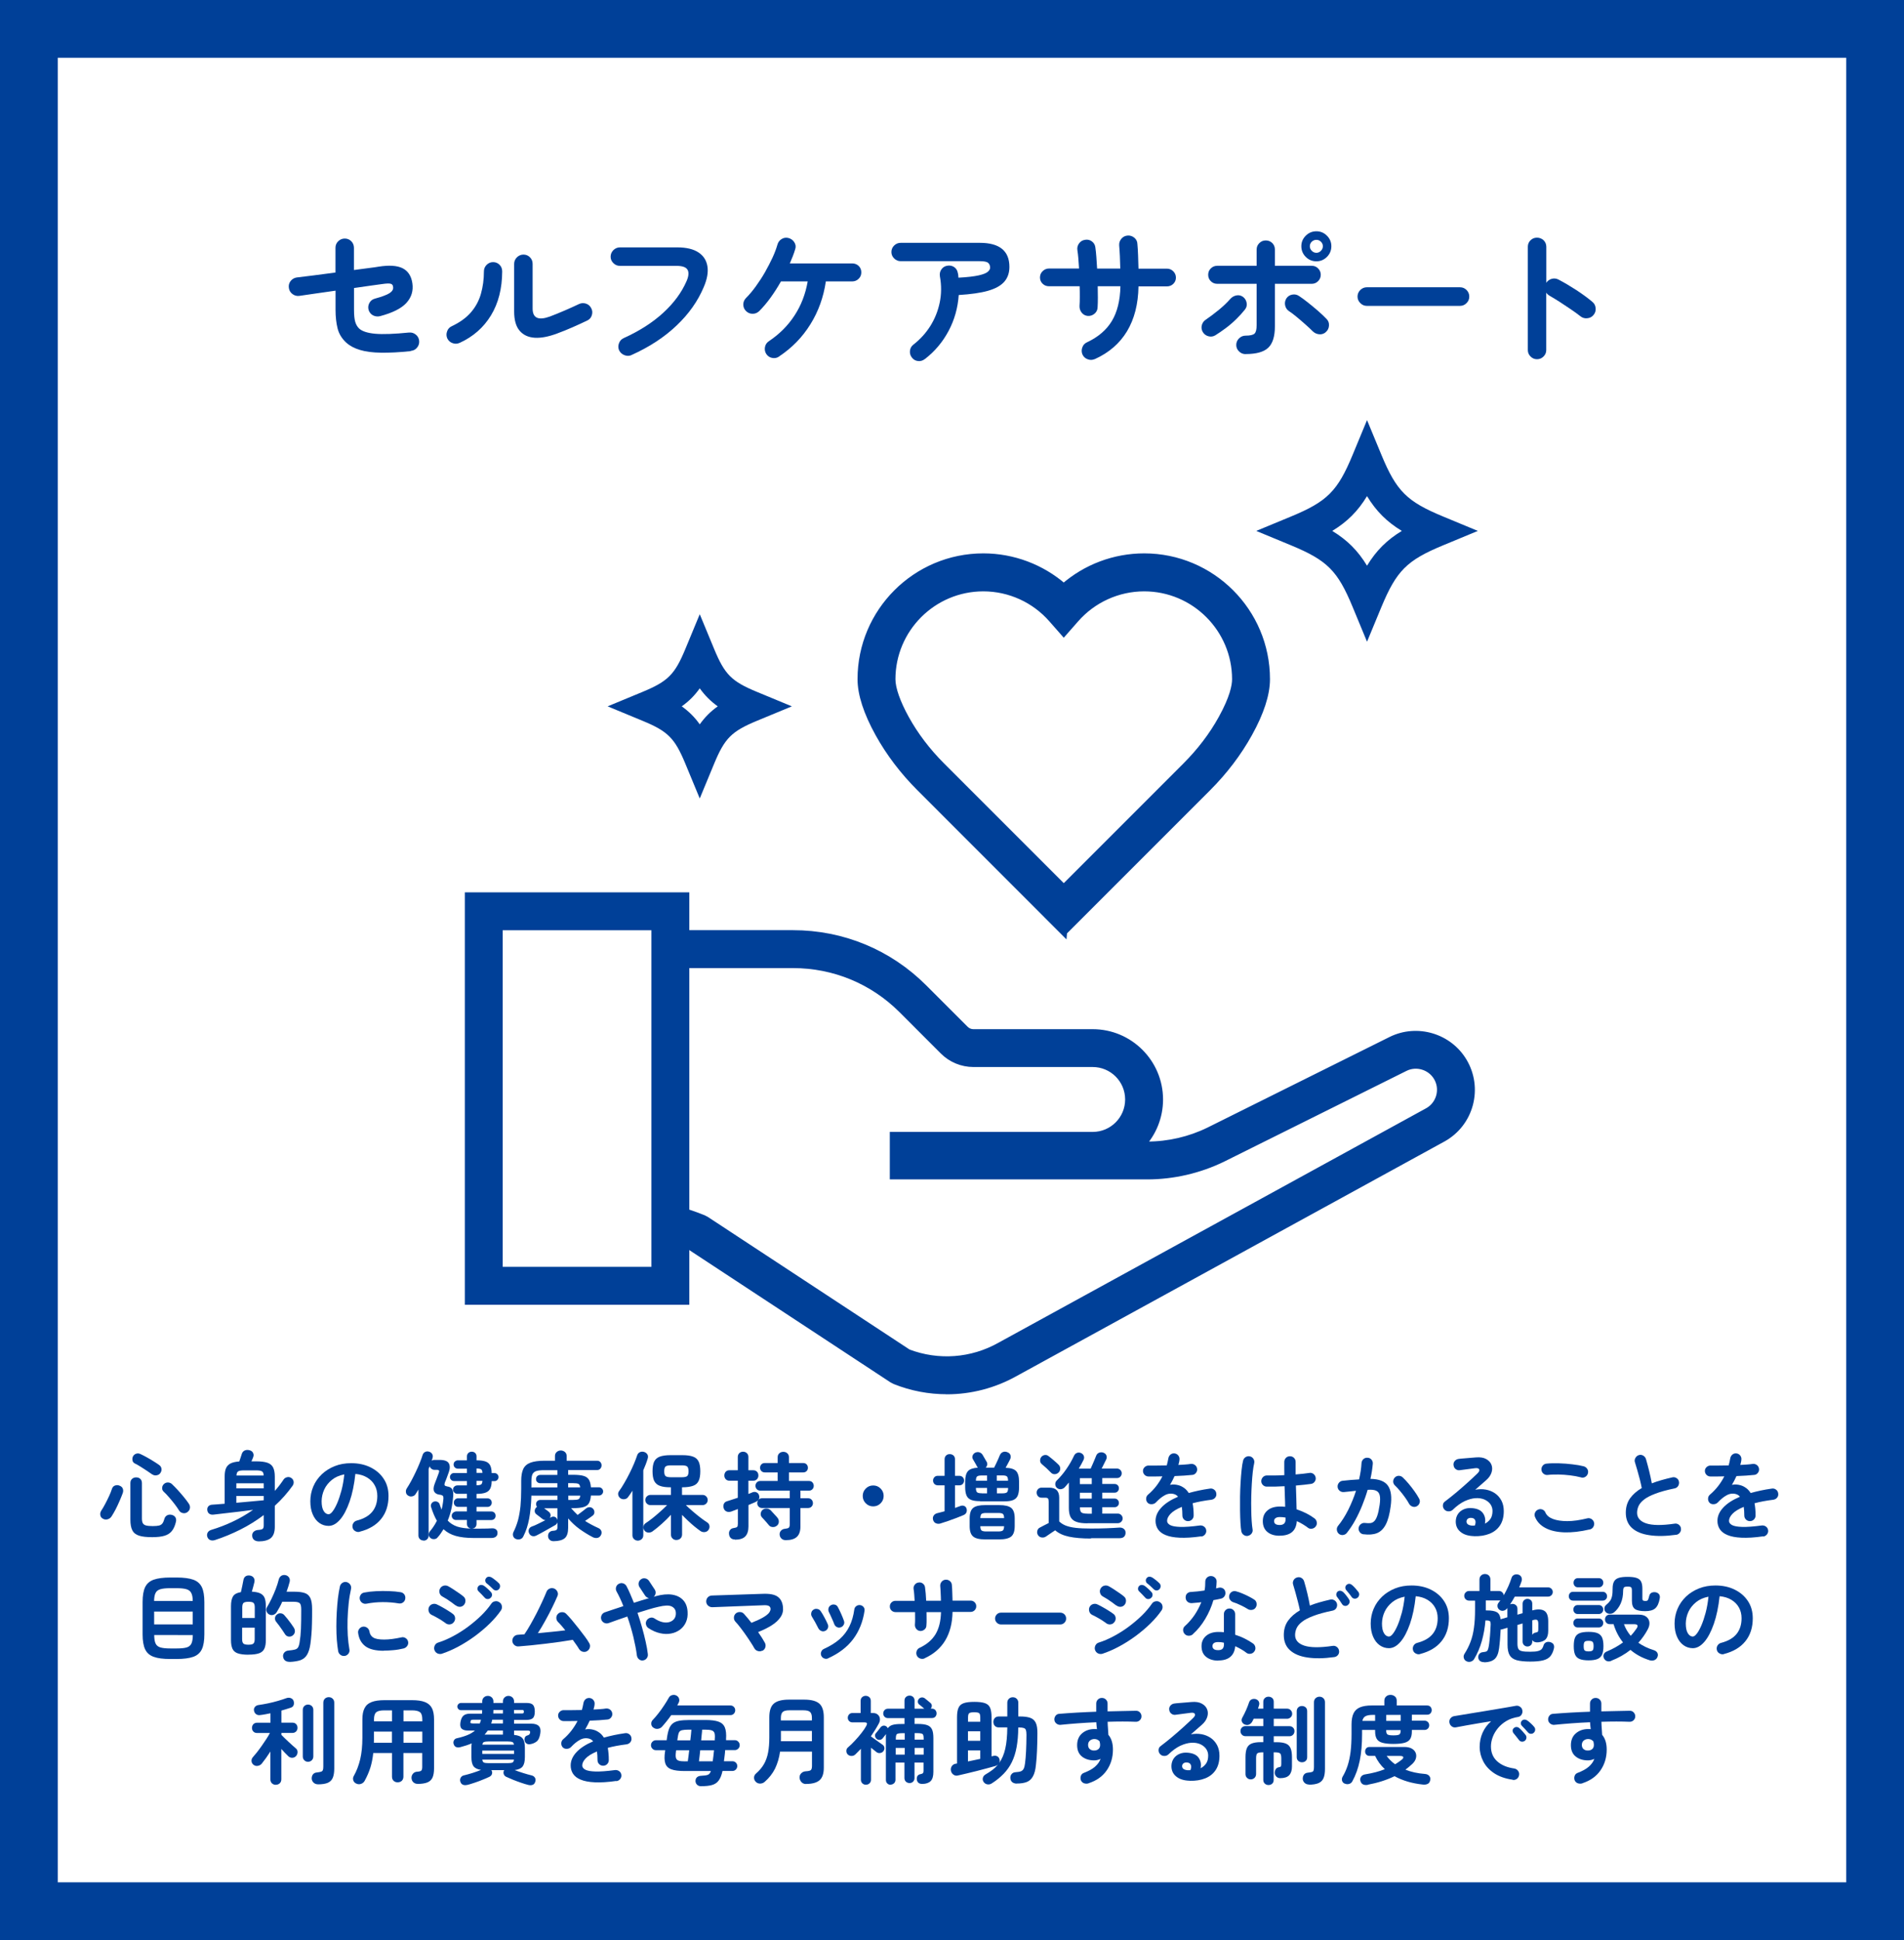 <?xml version="1.0" encoding="UTF-8"?><svg xmlns="http://www.w3.org/2000/svg" viewBox="0 0 280.26 285.55"><defs><style>.cls-1 {
        stroke-width: 0px;
      }

      .cls-1, .cls-2 {
        fill: #004098;
      }

      .cls-2 {
        stroke: #004098;
        stroke-miterlimit: 10;
        stroke-width: .99px;
      }</style></defs><g><path class="cls-1" d="M271.76,8.5v268.54H8.5V8.5h263.25M280.26,0H0v285.55h280.26V0h0Z"/><g><path class="cls-1" d="M60.46,51.68c-1.72.18-3.18.25-4.4.23-1.22-.02-2.24-.15-3.06-.4-.82-.24-1.5-.6-2.02-1.07-.66-.6-1.09-1.31-1.29-2.11-.2-.81-.3-1.72-.3-2.73v-2.82c-1.01.15-1.99.29-2.94.42-.95.13-1.75.25-2.41.35-.37.04-.7-.05-1-.28-.3-.23-.47-.52-.52-.89-.06-.38.03-.72.25-1.01.23-.29.52-.47.89-.53.65-.07,1.49-.18,2.52-.31,1.03-.13,2.1-.27,3.2-.42v-3.65c0-.38.14-.7.41-.96.27-.26.59-.39.96-.39s.7.13.96.4c.26.26.39.59.39.97v3.26c.87-.12,1.62-.22,2.27-.3.65-.08,1.09-.14,1.34-.19,1.57-.25,2.75-.17,3.55.23.8.4,1.28,1.14,1.44,2.21.16,1.1-.13,2.06-.87,2.88-.74.82-2.04,1.47-3.88,1.96-.37.09-.71.05-1.03-.11-.32-.16-.54-.43-.66-.79-.1-.35-.07-.69.1-1.02.17-.33.44-.55.8-.65,1.06-.29,1.78-.56,2.17-.81.39-.25.57-.54.54-.86-.01-.28-.12-.45-.33-.52-.21-.07-.62-.06-1.25.03-.31.04-.84.12-1.6.22-.76.1-1.62.23-2.58.37v3.19c0,.79.06,1.39.18,1.79.12.4.31.73.57.98.45.41,1.25.67,2.38.77,1.13.1,2.79.04,4.97-.18.38-.03.71.07,1,.31.29.23.45.54.49.92.03.37-.07.7-.31.99-.23.29-.54.45-.92.48Z"/><path class="cls-1" d="M67.64,50.47c-.34.15-.68.16-1.03.03-.35-.12-.61-.36-.77-.69-.15-.34-.16-.69-.03-1.04.12-.36.36-.61.69-.76,1.19-.56,2.13-1.24,2.82-2.04.69-.8,1.18-1.71,1.47-2.73.29-1.02.44-2.12.44-3.29,0-.38.13-.7.4-.97.26-.26.58-.4.95-.4s.7.13.96.4c.26.26.38.59.38.97-.01,2.52-.56,4.68-1.65,6.47-1.09,1.79-2.63,3.14-4.62,4.05ZM82.05,49.07c-1.28.48-2.39.7-3.34.64-.95-.06-1.7-.41-2.23-1.04-.54-.64-.8-1.58-.8-2.83v-7c0-.38.14-.7.41-.97.27-.26.59-.4.96-.4s.7.13.96.4c.26.26.39.59.39.97v6.58c0,1.39.84,1.78,2.53,1.17.66-.25,1.38-.54,2.17-.88.78-.34,1.48-.65,2.1-.95.34-.16.68-.19,1.03-.08.35.11.62.33.79.67.18.32.21.67.1,1.03-.11.37-.33.63-.67.79-.67.32-1.4.66-2.18,1-.78.34-1.51.64-2.2.89Z"/><path class="cls-1" d="M92.96,52.26c-.34.15-.69.15-1.05.01-.36-.14-.62-.38-.78-.71-.15-.34-.15-.69-.02-1.04.13-.36.37-.61.7-.76,2.3-1.04,4.24-2.28,5.81-3.72,1.57-1.44,2.72-3,3.45-4.69.31-.72.35-1.27.13-1.65-.22-.38-.76-.57-1.63-.57h-8.32c-.37,0-.69-.13-.96-.4-.27-.26-.41-.58-.41-.95s.14-.7.41-.97c.27-.26.59-.4.96-.4h8.45c1.33,0,2.37.25,3.11.74.74.49,1.18,1.17,1.32,2.05.14.87-.04,1.89-.54,3.05-.87,2.07-2.2,3.96-4.02,5.68-1.81,1.72-4.02,3.16-6.63,4.33Z"/><path class="cls-1" d="M114.67,52.48c-.31.21-.65.27-1.01.2-.37-.07-.65-.26-.86-.57-.21-.32-.27-.67-.2-1.03.07-.37.26-.65.57-.86,1.54-1.03,2.8-2.28,3.77-3.77.98-1.49,1.62-3.16,1.95-5.03h-3.94c-.47.84-.98,1.63-1.52,2.38-.54.75-1.11,1.42-1.69,2-.28.26-.6.39-.98.38-.37,0-.69-.14-.96-.41-.26-.26-.39-.58-.39-.96,0-.37.14-.69.41-.96.48-.48.97-1.06,1.45-1.73.48-.67.94-1.36,1.35-2.09s.78-1.44,1.1-2.13c.32-.7.55-1.32.71-1.88.1-.37.31-.65.62-.84.31-.19.65-.24,1.01-.15.38.1.67.32.87.64.2.32.24.66.12,1.01-.1.34-.22.68-.35,1.02-.13.34-.28.7-.44,1.07h9.17c.38,0,.7.12.96.37.26.25.39.56.39.95s-.13.68-.39.94c-.26.26-.58.39-.96.39h-3.87c-.34,2.32-1.1,4.43-2.28,6.32-1.18,1.9-2.72,3.48-4.63,4.74Z"/><path class="cls-1" d="M136.12,52.85c-.29.23-.62.33-.99.29-.37-.04-.67-.21-.9-.51-.23-.29-.33-.63-.29-1,.04-.37.21-.68.51-.91,1-.78,1.83-1.69,2.49-2.74.66-1.05,1.12-2.2,1.38-3.44.26-1.25.27-2.54.03-3.87-.06-.38.01-.72.22-1.02.21-.3.49-.48.86-.54.38-.07.72,0,1.02.2.3.21.48.5.54.88.03.1.05.21.06.33,0,.12.02.23.03.35,1.32-.07,2.31-.19,2.98-.34.67-.15,1.11-.33,1.34-.53.23-.2.34-.4.34-.6,0-.31-.1-.55-.29-.71-.19-.17-.6-.25-1.23-.25h-11.64c-.37,0-.69-.13-.96-.4-.27-.26-.41-.58-.41-.95s.14-.7.41-.96c.27-.26.59-.39.96-.39h11.64c2.9,0,4.36,1.18,4.36,3.54,0,.88-.25,1.61-.76,2.19-.51.58-1.31,1.02-2.4,1.33-1.09.31-2.53.51-4.3.62-.13,1.91-.63,3.67-1.5,5.3-.87,1.63-2.03,3.01-3.5,4.14Z"/><path class="cls-1" d="M161.14,52.85c-.34.15-.68.16-1.03.03-.35-.12-.61-.36-.77-.69-.15-.34-.16-.69-.03-1.05.12-.36.36-.61.69-.76,1.66-.78,2.88-1.83,3.67-3.15.79-1.32,1.21-3.02,1.25-5.1h-3.34c.01.59.02,1.14.02,1.67s-.01,1-.04,1.43c-.01.38-.16.69-.44.93-.28.24-.61.36-.99.34-.37-.03-.67-.19-.9-.47-.23-.29-.34-.61-.33-.98.03-.4.04-.85.04-1.35s0-1.03-.02-1.57h-4.51c-.37,0-.68-.12-.94-.37-.26-.25-.39-.56-.39-.92s.13-.68.39-.93.57-.39.94-.39h4.42c-.03-.51-.06-1-.1-1.46-.04-.46-.08-.87-.14-1.22-.06-.37.02-.7.23-1,.21-.3.5-.48.87-.54.38-.07.72,0,1.02.22.3.22.47.51.52.88.06.41.11.88.15,1.42.04.54.08,1.1.11,1.71h3.41c-.01-.63-.03-1.24-.06-1.84s-.06-1.11-.1-1.55c-.03-.38.08-.71.32-1,.24-.29.55-.44.91-.47.38-.03.71.08,1,.32.29.24.44.55.45.94.04.45.08,1,.1,1.64.02.64.04,1.29.06,1.97h4.18c.37,0,.68.13.94.39.26.26.39.57.39.93s-.13.67-.39.92c-.26.25-.57.37-.94.37h-4.18c-.04,2.61-.61,4.81-1.69,6.61-1.09,1.8-2.67,3.16-4.75,4.1Z"/><path class="cls-1" d="M178.89,49.35c-.32.19-.66.24-1.02.14-.36-.1-.63-.3-.83-.63-.19-.34-.23-.68-.13-1.03.1-.35.31-.62.62-.81.6-.41,1.22-.88,1.87-1.41.65-.53,1.21-1.06,1.69-1.61.25-.28.55-.45.9-.52.35-.07.67,0,.97.21.29.22.47.51.54.88.07.37-.02.7-.25.99-.37.47-.8.94-1.29,1.42-.49.48-1,.92-1.54,1.32-.54.4-1.05.75-1.53,1.05ZM183.34,52.12c-.37,0-.69-.13-.96-.4-.27-.26-.41-.58-.41-.95s.14-.7.41-.97c.27-.26.59-.4.96-.4.67,0,1.11-.1,1.32-.3.21-.2.31-.61.31-1.24v-6.09h-5.81c-.37,0-.68-.13-.94-.39-.26-.26-.38-.57-.38-.94s.13-.68.38-.93.57-.39.94-.39h5.81v-2.38c0-.38.13-.7.4-.96.26-.26.58-.39.95-.39s.7.13.96.39c.26.26.38.58.38.96v2.38h5.43c.37,0,.68.13.93.39.26.26.39.57.39.93s-.13.68-.39.94-.57.39-.93.39h-5.43v6.25c0,1.5-.33,2.55-.99,3.17-.66.62-1.77.92-3.32.92ZM195.17,48.87c-.28.25-.6.36-.98.33-.37-.03-.69-.18-.96-.44-.29-.29-.65-.63-1.07-1-.42-.37-.84-.74-1.28-1.1-.43-.36-.82-.66-1.18-.89-.29-.21-.47-.49-.54-.85-.07-.36,0-.69.19-1,.21-.31.49-.49.86-.56.37-.07.7,0,1.01.21.38.25.82.57,1.32.97.5.4.99.8,1.47,1.22s.9.81,1.25,1.18c.26.26.39.59.36.98-.02.39-.18.71-.47.96ZM193.77,38.46c-.62,0-1.14-.22-1.57-.65-.43-.43-.65-.96-.65-1.57s.22-1.12.65-1.55.96-.65,1.57-.65,1.12.22,1.55.65c.43.43.65.95.65,1.55s-.22,1.14-.65,1.57-.95.65-1.55.65ZM193.77,37.21c.25,0,.47-.1.66-.29.19-.19.29-.42.29-.68s-.1-.49-.29-.67c-.19-.18-.41-.27-.66-.27-.26,0-.49.09-.68.27-.19.18-.29.41-.29.67s.1.49.29.68c.19.19.42.29.68.29Z"/><path class="cls-1" d="M201.19,45.02c-.37,0-.69-.14-.96-.41-.27-.27-.41-.59-.41-.96s.14-.7.41-.97c.27-.26.59-.4.96-.4h13.71c.38,0,.7.13.97.4.26.26.4.59.4.97s-.13.69-.4.96c-.26.27-.59.41-.97.41h-13.71Z"/><path class="cls-1" d="M226.24,52.87c-.37,0-.68-.13-.95-.4s-.4-.58-.4-.95v-15.2c0-.38.13-.7.4-.96.26-.26.58-.38.95-.38s.7.13.97.38c.26.26.4.58.4.96v5.3c.19-.29.45-.49.79-.58.34-.1.67-.06.99.1.87.45,1.75.98,2.65,1.56.9.59,1.68,1.16,2.34,1.72.29.23.46.55.49.93.04.39-.07.73-.32,1.02-.23.28-.54.44-.92.47-.38.04-.72-.06-1.01-.3-.41-.32-.88-.67-1.42-1.03-.54-.37-1.07-.72-1.61-1.07-.54-.34-1.02-.64-1.46-.89-.23-.13-.41-.29-.53-.48v8.45c0,.37-.13.68-.4.95s-.59.4-.97.4Z"/></g><g><path class="cls-1" d="M15.16,223.53c-.21-.11-.35-.28-.39-.51-.05-.23,0-.44.11-.64.21-.32.41-.66.61-1.04.2-.38.39-.76.57-1.15.18-.39.32-.75.43-1.09.08-.24.24-.4.47-.47.23-.07.45-.06.66.04.23.09.39.24.46.44.07.2.07.41-.01.64-.13.35-.28.73-.46,1.14-.18.42-.37.82-.57,1.22-.21.4-.42.77-.63,1.09-.14.21-.33.34-.57.41-.24.07-.46.04-.68-.08ZM22.4,226.24c-.82,0-1.47-.07-1.93-.22-.47-.15-.8-.41-.99-.79-.2-.38-.29-.91-.29-1.59v-5.35c0-.27.08-.48.25-.63.17-.15.37-.22.6-.22s.45.07.61.22c.16.15.24.36.24.63v5.17c0,.32.04.56.13.72.09.16.25.28.48.34.23.06.56.09.99.09.4,0,.71-.03.92-.08.21-.05.38-.16.5-.32.12-.16.22-.41.31-.73.07-.22.22-.38.43-.48.21-.09.44-.1.68-.03.24.07.41.21.51.39.1.19.11.4.05.64-.13.56-.33,1-.59,1.33-.26.33-.62.56-1.08.7-.46.14-1.07.21-1.83.21ZM22.44,217.03c-.22-.16-.49-.34-.8-.55-.31-.21-.62-.41-.93-.6-.31-.2-.59-.35-.85-.48-.21-.1-.33-.26-.36-.48-.04-.22,0-.41.08-.58.11-.2.27-.32.48-.39.21-.06.41-.04.62.06.26.12.55.27.88.45s.65.37.97.57c.33.2.62.39.87.57.2.13.32.3.36.52.05.21,0,.43-.13.64-.12.2-.3.32-.55.37-.24.05-.46.01-.64-.12ZM27.62,222.53c-.21.16-.43.22-.68.17-.25-.04-.44-.17-.57-.37-.18-.29-.4-.61-.66-.95-.27-.35-.54-.68-.83-1.01-.28-.33-.55-.61-.81-.85-.15-.15-.22-.33-.2-.55.01-.22.1-.4.26-.55.16-.15.35-.23.57-.23.22,0,.42.07.6.23.29.27.59.58.9.92.31.34.6.68.88,1.02.28.34.51.65.7.93.15.21.21.44.18.66-.03.23-.14.42-.35.58Z"/><path class="cls-1" d="M38.06,226.85c-.26,0-.48-.07-.65-.2-.17-.14-.27-.33-.29-.59-.02-.26.06-.47.22-.62.17-.15.38-.24.64-.26.34-.02.56-.07.67-.15.11-.08.17-.24.17-.5v-1.54c-1.08.81-2.23,1.53-3.45,2.14s-2.47,1.13-3.74,1.54c-.26.08-.49.08-.7-.01-.21-.09-.35-.26-.42-.49-.07-.21-.04-.42.06-.61.11-.19.29-.32.55-.4,1.06-.32,2.12-.72,3.16-1.22,1.05-.49,2.03-1.07,2.97-1.72-.63.08-1.31.17-2.03.26-.72.09-1.41.17-2.07.24-.66.07-1.23.14-1.71.2-.26.03-.47-.01-.64-.13-.16-.11-.26-.29-.29-.55-.02-.22.04-.41.17-.55.14-.14.32-.22.57-.23.24-.02.52-.04.83-.06.31-.02.64-.05.99-.08v-3.99c0-.5.06-.91.19-1.22.13-.31.35-.55.66-.71.31-.16.74-.26,1.3-.3.06-.17.12-.36.2-.59.08-.22.14-.4.17-.52.08-.26.24-.43.46-.52s.47-.09.73-.01c.23.07.39.2.48.4.09.2.09.41,0,.62-.03.07-.07.17-.11.28-.05.11-.09.22-.14.32h.64c.75,0,1.32.07,1.72.21.4.14.68.38.84.71.16.33.24.78.24,1.34v2.09c.49-.54.91-1.1,1.29-1.67.13-.19.31-.3.54-.35.23-.05.43,0,.61.13.19.13.3.31.33.52.03.22-.02.42-.15.61-.76,1.06-1.63,2.05-2.62,2.95v3.11c0,.77-.2,1.32-.59,1.65-.4.32-1.01.48-1.83.48ZM34.79,219.05h4.03v-.74h-4.03v.74ZM34.79,221.18c.75-.07,1.48-.13,2.2-.2.72-.07,1.33-.12,1.83-.17v-.63h-4.03v.99ZM34.81,217.17h4c0-.31-.09-.51-.24-.61-.15-.1-.45-.15-.89-.15h-1.76c-.43,0-.72.05-.87.15-.15.1-.23.3-.24.61Z"/><path class="cls-1" d="M52.95,225.45c-.23.06-.45.02-.66-.1-.21-.12-.34-.29-.39-.52s-.02-.44.1-.64c.12-.2.29-.33.52-.39,1.04-.27,1.8-.71,2.29-1.32.49-.61.73-1.38.73-2.31,0-.59-.13-1.12-.39-1.58-.26-.47-.63-.84-1.11-1.13-.48-.29-1.06-.47-1.73-.53-.17,1.57-.45,2.92-.85,4.07-.4,1.14-.86,2.03-1.4,2.65-.54.62-1.1.93-1.69.93-.49,0-.95-.14-1.36-.43-.41-.29-.73-.7-.97-1.25-.24-.54-.36-1.19-.36-1.95s.15-1.5.44-2.18c.29-.68.71-1.27,1.25-1.79.54-.51,1.18-.91,1.91-1.2.73-.29,1.54-.43,2.41-.43,1.06,0,2.01.2,2.84.61.83.41,1.48.97,1.95,1.69.48.72.71,1.57.71,2.53,0,1.35-.36,2.48-1.09,3.38-.72.9-1.78,1.53-3.17,1.88ZM48.39,222.86c.17,0,.36-.14.58-.43.22-.28.44-.69.67-1.21.22-.52.43-1.14.62-1.85.19-.71.33-1.51.42-2.37-.73.14-1.34.41-1.83.81-.49.4-.87.87-1.12,1.41-.25.55-.38,1.12-.39,1.72,0,.63.1,1.12.3,1.44.2.33.45.49.76.49Z"/><path class="cls-1" d="M62.33,226.73c-.21,0-.38-.07-.52-.2-.14-.14-.22-.31-.22-.54v-6.76c-.07.12-.15.24-.22.36-.07.12-.14.23-.22.34-.11.17-.28.27-.5.31-.22.04-.42,0-.61-.14-.17-.11-.27-.27-.29-.48-.03-.21.02-.4.14-.58.2-.3.41-.66.64-1.08.23-.42.45-.87.67-1.33.22-.46.42-.91.59-1.34.18-.43.31-.81.41-1.13.07-.22.19-.38.39-.47.19-.09.39-.1.61-.02.2.07.34.19.43.36.09.18.1.37.03.57,0,.07-.03.13-.06.19-.03.06-.05.12-.07.19.12-.07.25-.11.39-.11h.8c.7,0,1.15.17,1.34.5.19.33.19.76,0,1.3-.11.31-.21.56-.28.77-.07.21-.17.45-.29.73-.07.21-.09.35-.04.43.05.08.18.14.39.18.31.04.54.15.69.35.15.2.21.55.18,1.05-.05.66-.14,1.3-.27,1.9-.14.61-.31,1.18-.54,1.72.37.4.84.69,1.39.88.56.18,1.26.28,2.12.3-.19,0-.35-.08-.48-.2-.14-.13-.2-.29-.2-.5v-.57h-1.61c-.18,0-.33-.06-.45-.18-.12-.12-.18-.27-.18-.45s.07-.33.22-.45c.15-.12.31-.18.49-.18h1.53v-.67h-1.3c-.18,0-.33-.06-.45-.18-.12-.12-.18-.27-.18-.45s.06-.33.18-.45c.12-.12.27-.18.45-.18h1.3v-.66h-1.4c-.18,0-.33-.06-.45-.18-.13-.12-.19-.26-.19-.44,0-.19.06-.34.19-.45.13-.11.28-.17.45-.17h1.4v-.64h-1.92c-.16,0-.3-.06-.41-.18-.12-.12-.17-.25-.17-.41s.06-.3.17-.41.25-.18.41-.18h1.92v-.64h-1.32c-.18,0-.33-.06-.45-.17-.13-.12-.19-.26-.19-.44,0-.19.06-.34.19-.45.13-.11.28-.17.45-.17h1.32v-.57c0-.21.07-.39.21-.51.14-.13.31-.19.5-.19s.36.06.5.19c.14.13.2.3.2.51v.57c.56,0,1,.06,1.32.17.32.11.55.31.69.58.14.28.21.65.22,1.13h.43c.16,0,.29.06.41.18.11.12.17.25.17.41s-.06.3-.17.41c-.11.12-.25.18-.41.18h-.43c0,.48-.08.85-.22,1.12-.14.27-.36.46-.69.58-.32.12-.76.18-1.32.18v.66h1.61c.18,0,.33.06.45.18.12.12.18.27.18.45s-.06.33-.18.45c-.12.12-.27.18-.45.18h-1.61v.67h2.18c.18,0,.33.06.45.18.12.12.18.27.18.45s-.06.33-.18.45-.27.18-.45.18h-2.18v.57c0,.21-.07.39-.2.51-.14.13-.3.19-.5.19h.22c.55,0,1.05,0,1.5-.01.45,0,.86-.02,1.23-.04.25-.02.46.04.62.16.16.13.23.31.22.55,0,.24-.1.42-.27.54-.17.12-.38.17-.62.17h-2.66c-1.02,0-1.88-.1-2.59-.3-.71-.2-1.31-.53-1.81-.99-.13.21-.27.42-.41.63-.14.21-.3.4-.47.59-.12.15-.29.23-.5.24-.21.01-.39-.04-.55-.18-.16-.13-.24-.29-.24-.48s.06-.36.18-.5c.21-.24.39-.49.56-.75.17-.26.32-.52.46-.79-.32-.55-.6-1.22-.85-2-.07-.19-.05-.36.04-.52.09-.16.22-.26.39-.31.19-.05.36-.03.52.05.16.08.27.21.32.4.05.13.09.26.13.38.04.12.08.24.13.36.07-.24.12-.48.16-.72.04-.24.08-.47.1-.71.04-.29.02-.48-.05-.58s-.25-.17-.55-.2c-.35-.05-.6-.2-.74-.45-.14-.26-.12-.64.07-1.14.1-.27.2-.53.3-.78.1-.25.2-.52.3-.81.07-.17.08-.29.04-.36-.04-.07-.16-.11-.34-.11h-.34c-.16,0-.3-.05-.43-.15-.13-.1-.22-.22-.27-.37-.04.12-.09.25-.15.39v9.81c0,.22-.07.4-.22.54-.14.14-.32.2-.53.2ZM70.14,216.78h.87c0-.26-.07-.43-.18-.52-.11-.08-.34-.13-.69-.13v.64ZM70.14,218.6c.35,0,.57-.04.69-.13.11-.08.17-.26.18-.52h-.87v.64Z"/><path class="cls-1" d="M81.49,226.83c-.23,0-.43-.06-.58-.2-.15-.14-.24-.33-.24-.55,0-.23.06-.42.2-.56.14-.14.32-.21.54-.22.27-.02.45-.07.53-.15.08-.08.12-.24.12-.48v-.62c-.05.18-.17.32-.36.43-.13.07-.31.18-.55.31-.23.13-.49.27-.76.43-.27.15-.53.3-.79.44-.26.14-.48.26-.67.35-.21.1-.41.12-.61.06-.2-.07-.35-.2-.44-.41-.09-.19-.1-.38-.03-.57.07-.19.21-.33.42-.41.29-.1.61-.24.97-.42.36-.18.71-.35,1.06-.53-.16,0-.31-.06-.45-.17-.11-.09-.26-.21-.45-.35-.19-.14-.34-.26-.46-.35-.14-.11-.22-.26-.23-.44-.01-.18.04-.34.16-.48.04-.07.1-.12.18-.17-.09-.11-.14-.24-.14-.39,0-.19.06-.34.18-.45.12-.11.27-.17.45-.17h2.51v-.63h-3.65s-.07,0-.1,0c-.03,0-.06-.01-.08-.02-.04,1.33-.15,2.47-.33,3.42-.18.96-.46,1.82-.85,2.58-.09.21-.24.35-.45.42-.21.07-.43.07-.67-.03-.2-.08-.32-.23-.39-.43-.06-.2-.04-.39.05-.58.28-.56.5-1.14.67-1.75.16-.61.28-1.29.36-2.04.07-.75.11-1.62.11-2.6v-1.15c0-.73.1-1.31.3-1.74.2-.43.55-.74,1.05-.93.5-.19,1.19-.29,2.08-.29h1.54v-.69c0-.24.08-.44.25-.59.17-.15.37-.23.6-.23s.45.08.62.23c.17.15.25.35.25.59v.69h4.48c.21,0,.37.07.48.2.12.14.18.3.18.48s-.06.34-.18.48c-.12.14-.28.21-.48.21h-4.26v.7h.74c.63,0,1.12.05,1.49.15.37.1.64.28.81.54.17.26.27.64.31,1.15h1.19c.17,0,.31.06.43.18.12.12.18.27.18.43,0,.16-.06.3-.18.42-.12.12-.26.18-.43.18h-1.19c-.04.5-.14.89-.31,1.16-.17.27-.44.45-.81.55-.37.1-.87.15-1.49.15h-.31c.16.18.32.35.48.52.16.17.32.33.48.48.12-.09.26-.2.43-.32.16-.12.32-.24.47-.36.15-.12.26-.21.34-.27.16-.13.34-.19.54-.19.2,0,.37.09.51.24.13.15.19.32.18.52,0,.2-.09.35-.25.48-.12.09-.29.21-.5.36-.21.15-.42.29-.62.42.56.36,1.21.71,1.96,1.05.21.09.36.24.43.43.07.2.06.4-.06.62-.12.22-.29.36-.52.4s-.44,0-.66-.1c-.68-.35-1.33-.76-1.95-1.2-.62-.45-1.18-.97-1.69-1.57v1.37c0,.73-.16,1.24-.49,1.53-.33.29-.88.44-1.65.45ZM78.23,218.94s.06-.02.08-.02c.03,0,.06,0,.08,0h3.65v-.62h-2.51c-.18,0-.33-.06-.45-.17-.12-.11-.18-.26-.18-.43,0-.19.06-.34.18-.45.12-.11.27-.17.45-.17h2.51v-.7h-1.9c-.52,0-.92.04-1.2.13-.28.09-.46.25-.57.48-.1.23-.15.56-.15.99v.95ZM82.05,223.75v-1.76h-1.96c.12.08.25.18.39.28.14.1.24.19.32.25.14.12.22.26.24.43.02.16-.02.32-.12.45l.24-.11c.16-.08.32-.1.49-.04.17.06.28.17.35.33,0,.03.02.06.03.08,0,.03.02.06.03.08ZM83.64,218.91h1.76c-.03-.28-.12-.45-.27-.52-.15-.07-.42-.1-.8-.1h-.7v.62ZM83.64,220.76h.7c.38,0,.65-.03.8-.1.15-.07.24-.24.27-.53h-1.76v.63Z"/><path class="cls-1" d="M93.89,226.75c-.21,0-.4-.07-.56-.22-.16-.15-.24-.34-.24-.56v-6.57c-.21.35-.43.66-.64.94-.13.18-.3.28-.52.31-.21.03-.42-.01-.6-.13-.18-.13-.29-.3-.33-.5-.04-.2,0-.39.12-.55.26-.36.53-.77.79-1.23.27-.46.52-.93.76-1.41.24-.48.46-.95.65-1.4.19-.45.34-.86.46-1.21.07-.23.21-.4.41-.49.2-.09.41-.1.63-.03.21.07.36.18.47.36.11.17.12.38.05.61-.08.28-.18.56-.29.85-.11.29-.23.58-.36.88v9.55c0,.24-.08.44-.24.58-.16.14-.35.22-.56.22ZM99.57,226.66c-.22,0-.42-.07-.57-.22-.16-.15-.24-.35-.24-.59v-2.9c-.4.44-.85.88-1.34,1.32-.49.44-.95.82-1.39,1.13-.19.13-.4.18-.63.16-.23-.02-.42-.13-.56-.33-.12-.18-.16-.37-.12-.58s.15-.37.33-.48c.31-.2.65-.45,1.04-.76.38-.31.76-.63,1.14-.97.38-.34.7-.64.96-.92h-2.45c-.21,0-.38-.07-.53-.22-.15-.14-.22-.32-.22-.53s.07-.38.22-.53c.15-.14.33-.22.53-.22h3.02v-1.12h-.07c-.66,0-1.19-.07-1.57-.22-.39-.14-.66-.39-.83-.73-.16-.35-.24-.82-.24-1.41s.08-1.08.24-1.42c.16-.34.44-.58.82-.73.38-.14.91-.22,1.58-.22h1.74c.67,0,1.2.07,1.59.22.39.14.66.39.82.73.16.34.24.81.24,1.42s-.08,1.07-.24,1.41c-.16.35-.43.59-.82.73-.39.14-.92.22-1.59.22h-.04v1.12h3.02c.21,0,.39.07.54.22.14.14.22.32.22.53s-.07.38-.22.53-.32.22-.54.22h-2.45c.26.26.58.56.96.88.38.33.76.64,1.15.94.39.3.73.54,1.03.73.19.12.3.29.33.5.03.21-.01.4-.13.58-.13.2-.31.31-.55.34-.23.03-.45-.02-.64-.15-.27-.19-.56-.41-.88-.67-.32-.26-.63-.54-.95-.84-.32-.3-.61-.59-.88-.87v2.88c0,.24-.08.44-.24.59-.16.15-.35.22-.57.22ZM98.73,217.42h1.65c.38,0,.64-.06.77-.17.13-.11.2-.35.2-.7s-.07-.6-.2-.71c-.13-.11-.39-.17-.77-.17h-1.65c-.37,0-.63.06-.76.17-.13.11-.2.35-.2.71s.07.59.2.7c.13.11.38.17.76.17Z"/><path class="cls-1" d="M108.19,226.58c-.27,0-.48-.07-.63-.22-.15-.14-.23-.34-.25-.58-.03-.21.02-.41.14-.58.12-.17.3-.27.53-.3.27-.04.44-.09.52-.17s.11-.23.11-.46v-2.17c-.19.07-.36.13-.53.2-.17.07-.32.12-.45.17-.25.08-.48.08-.69-.01-.21-.09-.35-.26-.42-.5-.07-.21-.06-.42.03-.62.08-.2.25-.33.5-.4.21-.07.46-.14.72-.23.27-.09.54-.18.83-.27v-2.51h-1.23c-.23,0-.42-.08-.55-.23-.14-.15-.2-.33-.2-.54s.07-.4.2-.55c.14-.15.32-.22.55-.22h1.23v-1.95c0-.24.08-.43.23-.57.15-.14.34-.21.55-.21s.4.07.55.21c.15.14.23.33.23.57v1.95h.7c.24,0,.43.07.57.22.14.15.2.33.2.55s-.07.39-.2.54c-.14.15-.32.23-.57.23h-.7v1.95c.12-.05.23-.09.34-.13.1-.04.2-.08.28-.12.2-.07.39-.07.57.01s.31.22.37.41c.07.19.07.37,0,.55-.07.18-.22.32-.43.42-.12.07-.28.14-.48.22-.2.08-.41.17-.64.27v3.15c0,.66-.16,1.15-.47,1.47-.31.32-.82.48-1.52.48ZM115.67,226.68c-.27,0-.49-.08-.64-.23-.16-.15-.25-.34-.27-.57-.02-.24.05-.44.2-.6.15-.16.34-.25.56-.27.3-.03.49-.08.59-.17.09-.08.14-.26.14-.52v-2.37h-4.06c-.22,0-.4-.07-.53-.21-.13-.14-.2-.31-.2-.5s.07-.38.2-.52c.13-.14.31-.21.53-.21h4.06v-1.12h-4.33c-.21,0-.39-.07-.52-.21-.13-.14-.2-.31-.2-.5s.07-.36.2-.5c.13-.14.3-.21.52-.21h2.55v-1.26h-1.89c-.21,0-.38-.07-.51-.2-.13-.14-.19-.3-.19-.48,0-.2.06-.36.19-.5.13-.14.3-.2.51-.2h1.89v-.84c0-.25.08-.45.24-.59.16-.14.35-.22.59-.22s.43.07.59.22c.16.14.24.34.24.59v.84h2.09c.21,0,.39.07.51.2.13.14.19.3.19.5s-.06.35-.19.48c-.13.14-.3.2-.51.2h-2.09v1.26h2.95c.21,0,.39.07.51.21s.19.31.19.5-.06.36-.19.5c-.13.14-.3.21-.51.21h-1.26v1.12h1.11c.22,0,.4.07.53.21.13.14.2.31.2.52s-.07.36-.2.5c-.13.14-.31.21-.53.21h-1.11v2.72c0,.7-.18,1.21-.53,1.53-.35.32-.89.48-1.62.48ZM114.35,224.55c-.18.15-.39.22-.62.2-.24-.01-.43-.11-.57-.29-.07-.09-.17-.21-.3-.36-.13-.14-.25-.29-.38-.43-.13-.14-.23-.25-.31-.33-.15-.16-.21-.35-.2-.56.02-.21.11-.4.27-.55.18-.15.38-.22.62-.2.23.01.43.1.59.26.07.07.17.18.29.32.12.14.25.27.38.41.13.14.23.24.29.33.16.18.24.38.23.62,0,.23-.1.43-.29.59Z"/><path class="cls-1" d="M128.53,221.71c-.43,0-.79-.15-1.09-.45-.3-.3-.45-.66-.45-1.09s.15-.79.45-1.09.66-.45,1.09-.45.79.15,1.09.45c.3.3.45.66.45,1.09s-.15.79-.45,1.09-.66.45-1.09.45Z"/><path class="cls-1" d="M138.42,224.23c-.24.07-.46.05-.67-.04-.2-.09-.33-.25-.4-.48-.07-.24-.04-.46.08-.64.12-.18.29-.3.53-.36.16-.04.33-.08.51-.13.18-.05.37-.1.57-.15v-3.82h-.98c-.21,0-.39-.07-.52-.2-.13-.14-.2-.3-.2-.5s.07-.36.2-.5c.13-.14.3-.2.52-.2h.98v-2.42c0-.24.07-.43.22-.57.14-.14.32-.2.54-.2s.4.07.55.2c.15.14.22.32.22.57v2.42h.62c.21,0,.39.07.52.2.13.14.2.3.2.5s-.07.36-.2.5c-.13.14-.3.2-.52.2h-.62v3.33c.14-.05.28-.1.41-.15.13-.05.25-.1.36-.13.21-.08.41-.09.59-.01.18.07.29.21.35.42.05.19.04.36-.03.53-.07.17-.21.3-.42.39-.27.12-.62.26-1.04.42-.42.16-.84.31-1.27.46-.42.14-.79.26-1.1.36ZM144.24,220.94c-.55,0-.98-.06-1.3-.19-.32-.13-.54-.34-.67-.64-.13-.3-.2-.7-.2-1.22v-.84c0-.72.14-1.23.41-1.53.27-.3.76-.47,1.46-.51-.02-.03-.04-.06-.06-.08-.02-.03-.04-.06-.06-.08-.04-.07-.1-.18-.17-.32-.08-.14-.16-.28-.24-.42-.08-.14-.15-.26-.2-.34-.1-.18-.12-.36-.04-.55.07-.19.21-.33.39-.42.21-.09.42-.11.62-.04.2.07.35.19.45.36.05.08.11.2.2.34.08.14.17.28.24.42.08.14.14.24.18.3.07.15.09.3.06.44-.04.14-.11.27-.21.39h1.23c.07-.13.15-.31.27-.55.11-.24.22-.48.33-.71.11-.24.18-.42.23-.55.1-.24.26-.41.47-.49.21-.08.43-.07.66.03.24.09.39.24.45.45.06.21.03.41-.07.62-.05.09-.14.27-.27.52-.14.25-.26.49-.38.7.75.02,1.26.18,1.55.48.28.3.43.82.43,1.57v.84c0,.51-.07.92-.2,1.22-.13.3-.35.51-.67.64-.32.13-.75.19-1.3.19h-3.56ZM145.01,226.57c-.84,0-1.43-.14-1.77-.43-.34-.28-.51-.79-.51-1.52v-1.15c0-.74.17-1.25.51-1.53.34-.28.93-.42,1.77-.42h2.07c.84,0,1.43.14,1.77.42.34.28.51.79.51,1.53v1.15c0,.73-.17,1.23-.51,1.52-.34.28-.93.43-1.77.43h-2.07ZM143.65,217.94h1.64v-.78h-.78c-.35,0-.57.05-.69.15-.11.1-.17.31-.17.64ZM144.51,219.79h.78v-.8h-1.64c0,.33.06.54.17.64.11.1.34.15.69.15ZM144.3,223.44h3.5c0-.32-.07-.52-.18-.62-.11-.09-.34-.14-.69-.14h-1.76c-.35,0-.57.05-.69.14-.11.09-.17.3-.18.62ZM145.17,225.4h1.76c.35,0,.57-.05.69-.15.11-.1.17-.31.18-.62h-3.5c0,.32.07.53.18.62.11.1.34.15.69.15ZM146.73,217.94h1.65c0-.33-.06-.54-.17-.64-.11-.1-.34-.15-.69-.15h-.8v.78ZM146.73,219.79h.8c.35,0,.57-.05.69-.15.11-.1.17-.32.17-.64h-1.65v.8Z"/><path class="cls-1" d="M160.58,226.44c-1.3,0-2.37-.09-3.22-.27-.85-.18-1.53-.49-2.04-.94-.13.08-.29.19-.47.31s-.36.25-.53.36c-.17.12-.29.2-.38.26-.19.12-.4.16-.64.12-.24-.04-.41-.17-.53-.37-.11-.2-.14-.4-.08-.62.06-.22.19-.38.39-.47.14-.07.34-.18.59-.31.25-.13.48-.25.69-.35v-3.15c0-.22-.04-.38-.1-.46-.07-.08-.22-.12-.44-.12h-.5c-.22,0-.4-.07-.53-.22-.13-.14-.2-.32-.2-.53s.07-.37.2-.51c.13-.14.31-.22.53-.22h1.12c.98,0,1.47.49,1.47,1.47v3.5c.25.25.57.46.95.61.38.15.88.27,1.48.34.61.07,1.35.1,2.24.1.78,0,1.54-.01,2.28-.04.74-.03,1.36-.06,1.88-.1.27-.02.49.04.67.18.18.14.27.33.27.57s-.07.44-.22.59c-.14.15-.38.22-.69.22-.3,0-.64,0-1.02,0-.38,0-.77,0-1.17,0h-1.99ZM154.75,216.79c-.2-.21-.43-.43-.69-.68-.27-.25-.51-.46-.73-.64-.15-.13-.23-.3-.23-.5,0-.2.05-.38.17-.53.13-.16.3-.25.5-.29.21-.03.4.02.57.16.25.19.52.4.79.64.28.24.51.45.69.63.16.16.24.35.24.56,0,.21-.07.41-.23.57-.15.16-.33.24-.55.26-.21.01-.4-.05-.55-.2ZM160.06,224.2c-.69,0-1.23-.07-1.63-.22-.4-.14-.68-.38-.85-.71-.17-.33-.25-.77-.25-1.32v-3.75c-.18.22-.37.44-.57.66-.15.17-.33.27-.55.31-.22.04-.43-.02-.62-.17-.17-.14-.25-.32-.26-.55,0-.22.07-.41.22-.55.5-.49.98-1.05,1.41-1.68.44-.63.82-1.29,1.13-1.96.1-.21.25-.36.45-.43.2-.07.4-.06.6.04.19.09.32.23.39.41.07.18.06.38-.04.59-.1.21-.21.43-.33.64-.12.21-.24.43-.37.64h1.75c.09-.2.19-.41.29-.65.1-.24.2-.47.3-.7.1-.23.17-.42.23-.57.09-.21.24-.36.45-.43.21-.07.41-.07.62.01.23.09.38.24.44.44.06.2.04.4-.06.59-.09.18-.2.39-.31.62-.12.24-.23.46-.34.68h2.25c.2,0,.36.07.5.21.14.14.2.3.2.49,0,.2-.07.36-.2.5-.14.14-.3.2-.5.2h-2.16v.87h1.82c.18,0,.33.06.45.18.12.12.18.27.18.45s-.06.33-.18.46c-.12.13-.27.19-.45.19h-1.82v.87h1.82c.18,0,.33.06.45.19.12.13.18.28.18.45s-.06.33-.18.45-.27.18-.45.18h-1.82v.94h2.3c.19,0,.35.07.49.21.14.14.21.31.21.5s-.07.35-.21.49c-.14.14-.3.21-.49.21h-4.48ZM158.95,218.43h1.75v-.87h-1.75v.87ZM158.95,220.57h1.75v-.87h-1.75v.87ZM160.09,222.79h.62v-.94h-1.75c0,.39.08.65.23.76.15.12.46.17.9.17Z"/><path class="cls-1" d="M176.8,226.12c-1.25.18-2.31.24-3.16.2-.86-.04-1.55-.17-2.07-.39-.52-.21-.89-.5-1.13-.86-.23-.36-.35-.77-.35-1.22,0-.7.28-1.35.85-1.96.56-.61,1.38-1.14,2.46-1.6-.15-.19-.33-.31-.55-.38-.47-.14-.93-.09-1.38.15-.45.24-.89.6-1.32,1.06-.16.17-.37.26-.62.27-.26.01-.46-.06-.62-.23-.15-.18-.22-.38-.2-.62.01-.23.11-.42.29-.57.46-.39.86-.82,1.21-1.27.35-.46.65-.93.89-1.41-.4,0-.78.02-1.13.02-.35,0-.65,0-.9,0-.23,0-.43-.08-.59-.24-.16-.16-.24-.36-.24-.59,0-.23.1-.42.27-.57.17-.15.37-.22.6-.21.33,0,.72.01,1.18,0,.46,0,.95-.01,1.45-.02.05-.18.09-.35.13-.52.04-.17.07-.34.1-.5.04-.23.14-.42.31-.57.17-.14.37-.2.6-.18.23.03.42.13.56.31.14.18.2.38.17.62,0,.12-.03.25-.06.38-.03.13-.06.26-.1.39.35-.02.69-.04.99-.06.31-.02.58-.05.83-.09.23-.03.44.03.62.16.18.14.29.32.32.55.03.23-.03.44-.18.62-.14.18-.33.28-.55.29-.35.04-.74.07-1.19.1-.45.03-.91.05-1.4.07-.21.46-.43.89-.67,1.29.22-.05.44-.06.64-.05.21.01.4.05.59.1.28.07.55.2.82.39.27.18.5.44.71.76.46-.13.95-.25,1.46-.36.52-.11,1.07-.21,1.65-.29.22-.04.43.01.62.15.19.14.29.32.32.55.04.23-.01.44-.15.62-.14.18-.33.28-.56.32-.54.07-1.04.14-1.5.23-.46.09-.88.18-1.27.29.05.25.08.53.11.83.03.3.04.62.04.97,0,.23-.08.43-.24.59-.16.16-.36.24-.59.24s-.43-.08-.59-.24c-.16-.16-.24-.36-.24-.59,0-.48-.03-.9-.08-1.27-.77.32-1.32.66-1.66,1.02-.34.36-.51.71-.51,1.04,0,.25.15.46.45.62.3.16.8.25,1.5.27.7.02,1.66-.05,2.87-.21.22-.03.43.03.62.16.19.14.29.32.32.55.03.22-.03.42-.17.6-.14.18-.32.28-.55.32Z"/><path class="cls-1" d="M183.7,226.05c-.23.04-.44,0-.63-.14-.19-.13-.3-.31-.35-.53-.06-.31-.1-.73-.13-1.26-.03-.53-.05-1.13-.06-1.79,0-.66,0-1.35,0-2.07.01-.71.04-1.41.08-2.09.04-.68.09-1.29.15-1.85.06-.56.13-1.01.22-1.35.06-.22.18-.4.38-.52.2-.12.41-.15.63-.1s.4.18.52.38c.12.2.15.41.1.63-.08.35-.15.78-.21,1.3-.06.52-.1,1.09-.14,1.71-.04.62-.06,1.26-.08,1.91-.01.65-.02,1.29,0,1.9,0,.61.03,1.17.06,1.67.03.5.08.91.13,1.22.05.22,0,.43-.13.62-.14.19-.32.3-.54.35ZM188.36,226.03c-.75,0-1.35-.18-1.8-.55-.45-.37-.68-.9-.68-1.59s.23-1.19.68-1.58c.45-.39,1.08-.58,1.87-.58.24,0,.49.01.74.04,0-.44-.02-.92-.04-1.44-.01-.52-.03-1.05-.05-1.59-.49.03-.97.05-1.43.06-.46,0-.86,0-1.2,0-.23,0-.43-.1-.58-.26-.15-.16-.23-.36-.22-.59.02-.22.11-.41.27-.57.16-.15.36-.23.58-.22.33,0,.71.01,1.16,0,.44,0,.91-.02,1.39-.05,0-.35-.01-.7-.01-1.02v-.92c0-.23.08-.43.24-.6.16-.16.35-.24.59-.24s.44.08.6.24c.16.16.24.36.24.6,0,.29,0,.59,0,.9,0,.31,0,.62,0,.94.41-.04.79-.07,1.13-.11.34-.04.63-.07.86-.11.22-.05.43,0,.62.13.19.14.3.32.34.54.04.22-.01.43-.15.62-.14.19-.32.29-.54.32-.26.04-.59.08-.97.12-.39.04-.8.08-1.25.12.02.65.04,1.28.06,1.89.02.61.03,1.14.04,1.61.51.17,1,.37,1.45.6.45.23.85.48,1.18.73.19.14.3.32.34.55.04.23,0,.44-.14.62-.13.19-.31.3-.54.35-.23.05-.44,0-.62-.14-.23-.18-.49-.35-.77-.52-.28-.17-.57-.32-.87-.45-.09,1.43-.93,2.14-2.52,2.14ZM188.36,224.45c.58,0,.87-.28.87-.83,0-.03,0-.07,0-.11,0-.05,0-.1,0-.15-.28-.06-.56-.08-.85-.08s-.5.06-.64.17c-.14.11-.2.26-.2.43s.07.32.2.42c.13.1.35.15.64.15Z"/><path class="cls-1" d="M200.71,225.82c-.23-.03-.42-.13-.56-.32s-.2-.39-.17-.62c.04-.23.15-.42.33-.56s.39-.2.61-.17c.3.04.56.04.78.02.22-.02.42-.12.59-.29.17-.17.32-.44.45-.83.13-.38.24-.91.34-1.58.08-.59.09-1.05.01-1.38-.07-.33-.25-.56-.53-.69s-.7-.17-1.25-.13c-.22.77-.49,1.53-.8,2.3-.31.77-.65,1.49-1.03,2.18-.38.69-.79,1.3-1.22,1.85-.14.18-.32.28-.55.32-.23.03-.44-.02-.62-.16-.18-.15-.28-.34-.31-.57-.03-.23.03-.43.17-.61.55-.67,1.05-1.46,1.51-2.37.45-.91.83-1.84,1.14-2.8-.29.04-.59.07-.89.1-.3.03-.6.06-.9.09-.22.02-.43-.04-.61-.18s-.29-.33-.31-.56c-.02-.23.04-.44.19-.62.14-.18.33-.28.55-.3.4-.05.81-.09,1.22-.12.41-.03.81-.06,1.2-.08.2-.86.32-1.66.36-2.41.02-.23.11-.43.28-.58.17-.15.37-.22.6-.2.23,0,.43.1.58.27.15.17.22.38.2.61-.03.35-.07.7-.13,1.08-.06.37-.13.76-.22,1.15,1.28.02,2.14.36,2.59,1.02.45.66.58,1.67.39,3.01-.15,1.16-.39,2.05-.72,2.69-.33.63-.77,1.06-1.3,1.27-.54.21-1.2.26-1.98.16ZM208.58,221.68c-.21.11-.42.14-.64.07-.22-.07-.39-.2-.51-.39-.16-.3-.36-.62-.6-.95-.24-.34-.49-.66-.75-.97-.26-.31-.5-.58-.74-.8-.17-.16-.26-.35-.27-.57,0-.22.07-.42.22-.59.16-.17.35-.26.58-.27.23,0,.43.07.59.22.3.28.6.6.9.96.3.36.59.73.85,1.1.27.37.49.73.67,1.06.12.21.15.42.08.64-.07.22-.2.39-.41.49Z"/><path class="cls-1" d="M217,226.09c-.85-.02-1.52-.22-2.01-.62-.49-.39-.73-.93-.71-1.61.02-.4.13-.75.34-1.05.21-.3.5-.53.86-.68.36-.15.78-.21,1.25-.16.75.07,1.27.32,1.57.76.3.44.39.95.27,1.52.33-.16.59-.39.81-.69.21-.3.31-.7.31-1.18,0-.36-.1-.69-.31-.99-.21-.29-.5-.52-.88-.69-.38-.16-.81-.23-1.31-.2-.49.03-1.03.18-1.6.44-.57.27-1.15.69-1.75,1.27-.17.16-.38.24-.63.23-.25,0-.46-.1-.62-.29-.15-.18-.22-.38-.2-.61.01-.23.11-.41.29-.54.58-.44,1.16-.9,1.74-1.39.58-.49,1.13-.97,1.66-1.45.53-.48.99-.91,1.39-1.3.25-.24.34-.44.26-.6-.08-.16-.28-.21-.61-.17-.32.04-.68.08-1.08.14s-.79.11-1.14.15c-.22.04-.43-.01-.62-.15-.19-.14-.29-.33-.32-.56-.04-.22.01-.43.15-.61.14-.18.33-.29.56-.33.21-.03.46-.06.78-.08.31-.03.63-.06.97-.08.33-.03.61-.05.85-.07.61-.05,1.1.03,1.48.24.38.21.64.48.78.83.14.35.15.73.02,1.14-.13.41-.39.8-.81,1.16-.19.16-.42.36-.71.62-.28.25-.58.51-.88.77.53-.1,1.05-.11,1.55-.02.5.09.95.27,1.35.54.4.27.71.63.95,1.07.23.44.35.96.35,1.56,0,.85-.19,1.55-.56,2.11-.37.56-.89.96-1.54,1.22-.65.26-1.4.38-2.25.36ZM216.75,224.54h.08s.06,0,.1,0c.04,0,.09,0,.15,0,.13-.31.15-.56.07-.77-.08-.21-.25-.33-.5-.36-.22-.03-.41,0-.55.09-.14.09-.23.23-.24.43,0,.37.29.58.9.62Z"/><path class="cls-1" d="M234.01,225.1c-1.41.33-2.67.47-3.77.43s-2.03-.25-2.76-.64c-.73-.38-1.24-.92-1.53-1.62-.09-.21-.09-.43,0-.64.09-.21.25-.36.46-.45.21-.09.43-.09.64,0,.21.09.36.25.44.46.18.4.54.71,1.09.92.55.21,1.26.32,2.12.32.86,0,1.84-.14,2.93-.41.22-.06.43-.02.63.1.2.13.32.3.38.53.05.22,0,.43-.11.63-.12.2-.29.32-.52.38ZM232.72,217.44c-.5-.13-1.04-.23-1.62-.3-.57-.07-1.14-.11-1.7-.12-.56,0-1.08,0-1.57.06-.23.03-.44-.03-.62-.17s-.29-.33-.31-.56c-.03-.23.03-.44.17-.62s.33-.29.56-.31c.56-.06,1.18-.07,1.85-.05.67.02,1.33.07,1.97.15.64.07,1.2.17,1.67.29.22.07.4.19.52.39.12.19.15.4.1.62-.05.22-.17.4-.37.53-.2.13-.41.16-.64.1Z"/><path class="cls-1" d="M246.7,225.89c-1.5.21-2.81.23-3.92.06-1.11-.16-1.97-.52-2.57-1.07-.6-.55-.9-1.3-.9-2.24,0-.82.21-1.52.62-2.11.42-.58.99-1.09,1.73-1.52-.07-.36-.16-.78-.28-1.25-.12-.47-.25-.93-.38-1.39-.13-.46-.25-.85-.35-1.17-.07-.21-.04-.42.08-.63.12-.21.28-.34.5-.41.23-.07.45-.04.65.08.2.12.33.29.4.51.16.54.31,1.13.47,1.76s.28,1.23.39,1.81c.45-.18.92-.34,1.43-.48.5-.14,1.03-.28,1.57-.4.22-.06.43-.02.63.1.2.12.32.29.36.52.05.23,0,.45-.11.64-.12.19-.29.31-.52.36-1.17.24-2.11.5-2.84.78-.73.28-1.29.56-1.67.87-.39.3-.65.62-.8.94-.14.32-.22.66-.22,1,0,.74.45,1.26,1.34,1.56.9.3,2.29.32,4.19.04.23-.04.44.02.62.16.18.14.29.33.31.55.03.23-.03.44-.17.62-.14.18-.33.29-.56.32Z"/><path class="cls-1" d="M259.51,226.12c-1.25.18-2.31.24-3.16.2-.86-.04-1.55-.17-2.07-.39-.52-.21-.89-.5-1.13-.86-.23-.36-.35-.77-.35-1.22,0-.7.28-1.35.85-1.96.56-.61,1.38-1.14,2.46-1.6-.15-.19-.33-.31-.55-.38-.47-.14-.93-.09-1.38.15-.45.24-.89.6-1.32,1.06-.16.17-.37.26-.62.27-.26.01-.46-.06-.62-.23-.15-.18-.22-.38-.2-.62.01-.23.11-.42.29-.57.46-.39.86-.82,1.21-1.27.35-.46.65-.93.89-1.41-.4,0-.78.02-1.13.02-.35,0-.65,0-.9,0-.23,0-.43-.08-.59-.24-.16-.16-.24-.36-.24-.59,0-.23.1-.42.27-.57.17-.15.37-.22.6-.21.33,0,.72.01,1.18,0,.46,0,.95-.01,1.45-.02.05-.18.09-.35.13-.52.04-.17.07-.34.1-.5.04-.23.14-.42.31-.57.17-.14.37-.2.6-.18.23.03.42.13.56.31.14.18.2.38.17.62,0,.12-.03.25-.06.38-.03.13-.06.26-.1.39.35-.02.69-.04.99-.06.31-.02.58-.05.83-.09.23-.03.44.03.62.16.18.14.29.32.32.55.03.23-.03.44-.18.62-.14.18-.33.28-.55.29-.35.04-.74.07-1.19.1-.45.03-.91.05-1.4.07-.21.46-.43.89-.67,1.29.22-.05.44-.06.64-.05.21.01.4.05.59.1.28.07.55.2.82.39.27.18.5.44.71.76.46-.13.95-.25,1.46-.36.52-.11,1.07-.21,1.65-.29.22-.04.43.01.62.15.19.14.29.32.32.55.04.23-.01.44-.15.62-.14.18-.33.28-.56.32-.54.07-1.04.14-1.5.23-.46.09-.88.18-1.27.29.05.25.08.53.11.83.03.3.04.62.04.97,0,.23-.08.43-.24.59-.16.16-.36.24-.59.24s-.43-.08-.59-.24c-.16-.16-.24-.36-.24-.59,0-.48-.03-.9-.08-1.27-.77.32-1.32.66-1.66,1.02-.34.36-.51.71-.51,1.04,0,.25.15.46.45.62.3.16.8.25,1.5.27.7.02,1.66-.05,2.87-.21.22-.03.43.03.62.16.19.14.29.32.32.55.03.22-.03.42-.17.6-.14.18-.32.28-.55.32Z"/><path class="cls-1" d="M25.06,244.17c-1.04,0-1.85-.1-2.44-.32-.59-.21-1.01-.58-1.26-1.11-.25-.53-.37-1.26-.37-2.19v-4.75c0-.94.12-1.68.37-2.2.25-.52.67-.89,1.26-1.1.59-.21,1.41-.32,2.44-.32h.95c1.04,0,1.85.11,2.44.32.59.21,1.01.58,1.26,1.1.25.52.37,1.26.37,2.2v4.75c0,.93-.12,1.66-.37,2.19-.25.53-.67.9-1.26,1.11-.59.21-1.41.32-2.44.32h-.95ZM22.69,235.63h5.68c0-.52-.08-.92-.22-1.18-.14-.27-.37-.45-.71-.55-.34-.1-.81-.15-1.43-.15h-.98c-.61,0-1.08.05-1.42.15-.34.1-.58.28-.71.55-.14.27-.21.66-.22,1.18ZM22.69,239.08h5.68v-1.89h-5.68v1.89ZM25.04,242.62h.98c.63,0,1.12-.05,1.46-.15.34-.1.57-.3.7-.58.13-.28.2-.7.2-1.24h0s-5.68-.01-5.68-.01h0c0,.56.07.97.2,1.25.13.28.37.48.71.58.34.1.82.15,1.45.15Z"/><path class="cls-1" d="M36.57,243.54c-.67,0-1.19-.07-1.57-.2-.37-.13-.63-.35-.78-.67-.14-.31-.22-.73-.22-1.27v-5.01c0-.63.1-1.11.3-1.44.2-.32.59-.53,1.16-.62.06-.25.12-.56.2-.91.07-.35.13-.64.17-.87.05-.26.16-.45.34-.56.18-.11.39-.14.64-.1.25.05.43.16.55.35.11.19.14.4.08.64-.04.18-.09.4-.17.67-.07.27-.14.51-.2.71.55.03.98.12,1.27.27.3.15.5.37.62.67.11.3.17.69.17,1.18v5.01c0,.53-.07.95-.22,1.27-.14.31-.4.53-.77.67-.37.13-.89.2-1.58.2ZM35.65,238.14h1.85v-1.57c0-.32-.06-.53-.18-.65-.12-.12-.37-.17-.74-.17s-.62.06-.74.17c-.12.12-.18.33-.18.65v1.57ZM36.57,242.07c.37,0,.62-.06.74-.18.12-.12.18-.33.18-.65v-1.68h-1.85v1.68c0,.32.06.53.18.65.12.12.37.18.74.18ZM42.66,244.59c-.25,0-.47-.04-.65-.16s-.3-.31-.34-.59c-.03-.24.03-.45.18-.62.15-.17.35-.27.6-.29.43-.04.75-.09.97-.15.21-.06.37-.17.46-.33.09-.16.17-.4.22-.73.1-.6.17-1.27.2-2.02.03-.75.04-1.69.04-2.83,0-.47-.07-.77-.22-.91-.15-.14-.45-.21-.9-.21h-1.68c-.12.29-.25.56-.39.81-.14.25-.28.49-.41.7-.12.21-.29.34-.5.41-.21.07-.42.05-.63-.06-.19-.1-.31-.26-.38-.46-.07-.21-.05-.4.06-.59.22-.36.45-.78.67-1.24.22-.46.43-.94.62-1.43.19-.49.34-.97.45-1.41.06-.24.18-.42.37-.55.19-.12.4-.15.64-.1.21.05.38.16.5.34.12.18.15.39.1.63-.12.48-.28.97-.46,1.47h1.2c.63,0,1.12.07,1.5.2.37.13.64.38.81.75.17.37.25.9.25,1.6,0,.79,0,1.49-.02,2.1-.01.61-.04,1.15-.08,1.64-.04.49-.09.95-.15,1.4-.1.69-.27,1.22-.5,1.6-.23.37-.55.63-.95.78-.41.14-.93.23-1.58.26ZM43.08,240.72c-.19.13-.39.18-.6.15-.21-.03-.39-.14-.52-.34-.11-.18-.25-.38-.41-.62-.16-.23-.33-.46-.49-.69-.16-.22-.31-.41-.43-.55-.12-.16-.17-.34-.15-.55.02-.21.12-.38.29-.5.17-.14.36-.2.57-.17.21.02.39.12.53.29.14.16.3.35.47.56.17.21.34.43.5.66.16.22.29.42.41.6.13.21.18.42.15.63-.03.21-.14.39-.32.52Z"/><path class="cls-1" d="M50.76,243.71c-.23.04-.44,0-.63-.14-.19-.13-.3-.31-.35-.53-.08-.48-.15-1.03-.2-1.66-.05-.63-.07-1.29-.07-1.99s.02-1.4.06-2.11c.04-.71.1-1.39.17-2.04.08-.65.18-1.23.29-1.74.05-.22.17-.4.36-.53.2-.13.41-.17.63-.12.22.06.4.18.53.37.13.19.17.4.12.64-.15.66-.27,1.38-.35,2.16-.08.77-.14,1.56-.16,2.36-.02.8-.01,1.57.03,2.32.05.75.13,1.43.24,2.05.05.22,0,.43-.13.62-.14.19-.32.3-.54.35ZM56.5,242.96c-1.21,0-2.12-.22-2.71-.66-.59-.44-.95-1.08-1.07-1.93-.04-.22.01-.43.15-.62.14-.19.32-.3.55-.34.22-.03.43.03.62.16.19.14.3.32.34.55.06.4.25.7.57.9.33.2.86.29,1.6.29s1.54-.11,2.53-.32c.22-.06.43-.02.63.11.2.13.32.31.36.53.05.22,0,.43-.13.62-.13.19-.31.31-.53.37-.5.12-1.01.21-1.51.25-.5.05-.97.07-1.41.07ZM53.94,236.03c-.22.05-.43,0-.62-.12-.19-.13-.31-.31-.36-.54-.05-.22,0-.43.12-.63s.31-.31.54-.35c.52-.1,1.11-.17,1.75-.2.64-.03,1.28-.04,1.92-.01.63.02,1.19.08,1.68.16.23.04.42.15.55.34.13.19.17.4.13.64-.04.23-.15.41-.34.54-.19.13-.4.17-.62.13-.76-.13-1.54-.19-2.35-.19-.81,0-1.61.08-2.38.23Z"/><path class="cls-1" d="M65.56,238.87c-.13-.1-.32-.23-.57-.39-.25-.15-.5-.31-.77-.45-.27-.15-.49-.27-.68-.35-.21-.1-.36-.27-.43-.5-.07-.23-.06-.45.04-.66.11-.21.28-.36.51-.43.23-.07.45-.05.65.05.22.1.49.24.79.41.3.17.6.34.89.53.29.18.52.34.69.47.19.15.29.34.31.58.02.24-.05.45-.21.64-.15.19-.34.29-.58.31-.24.02-.45-.05-.64-.2ZM65.04,243.4c-.23.07-.46.04-.67-.06-.21-.11-.35-.28-.43-.51-.07-.22-.04-.44.06-.66.11-.21.27-.35.5-.42.72-.22,1.45-.54,2.2-.94.75-.4,1.48-.86,2.18-1.38.7-.52,1.35-1.07,1.95-1.65.59-.58,1.08-1.16,1.48-1.74.13-.2.31-.32.55-.36.23-.05.45,0,.64.14.21.13.33.31.37.55.04.23,0,.45-.13.64-.43.63-.98,1.28-1.64,1.93-.66.65-1.39,1.26-2.18,1.85-.79.58-1.61,1.1-2.45,1.55-.84.45-1.65.8-2.44,1.06ZM67.05,236.28c-.13-.11-.31-.25-.55-.42s-.48-.33-.73-.5c-.25-.16-.47-.29-.66-.39-.21-.11-.34-.28-.41-.52-.07-.23-.04-.45.08-.66.12-.21.3-.35.53-.41.23-.06.45-.03.66.08.21.11.45.26.75.45.29.19.58.39.86.58s.5.36.66.5c.18.16.27.36.27.6,0,.24-.07.45-.23.63-.17.18-.37.27-.6.27s-.44-.08-.63-.24ZM72.21,235.17c-.11.12-.25.18-.43.18-.17,0-.32-.07-.43-.2-.12-.13-.27-.29-.44-.47-.17-.18-.33-.34-.48-.48-.09-.08-.14-.2-.15-.35,0-.15.04-.28.15-.41.1-.1.23-.16.38-.17.15,0,.28.03.41.11.15.1.32.24.53.43.2.18.37.35.5.5.12.12.18.27.17.43,0,.17-.07.31-.2.43ZM72.59,233.9c-.12-.12-.28-.27-.46-.44-.19-.17-.36-.32-.52-.44-.1-.08-.16-.2-.18-.35-.02-.15.02-.28.13-.41.09-.12.21-.19.36-.2.14-.01.28.02.41.09.16.09.34.22.55.39.21.16.39.32.54.47.12.11.18.25.19.42,0,.17-.05.32-.16.45-.1.12-.24.19-.41.2-.17,0-.32-.05-.44-.17Z"/><path class="cls-1" d="M86.39,243.03c-.21.11-.42.13-.65.06-.23-.07-.4-.21-.53-.42-.09-.17-.22-.36-.38-.59-.16-.22-.33-.47-.52-.73-.54.09-1.16.19-1.85.29-.69.1-1.41.19-2.15.28-.74.09-1.46.17-2.15.24-.69.07-1.3.12-1.83.16-.23.02-.44-.05-.62-.21-.18-.16-.28-.35-.3-.59,0-.24.07-.45.23-.63.16-.18.36-.27.59-.28.15-.02.3-.03.46-.04.16,0,.33-.02.5-.03.28-.41.58-.89.89-1.44.31-.55.62-1.11.92-1.7.3-.59.57-1.15.82-1.69.25-.54.45-1.01.61-1.4.08-.22.23-.39.45-.49.21-.1.43-.11.66-.03s.39.24.5.46c.11.22.11.44.02.65-.21.49-.46,1.04-.77,1.67s-.64,1.27-1.01,1.93c-.36.66-.73,1.28-1.11,1.87.69-.07,1.39-.13,2.09-.2.7-.07,1.36-.14,1.95-.22-.2-.24-.39-.47-.57-.69-.19-.21-.36-.4-.52-.55-.16-.18-.24-.38-.23-.62,0-.23.1-.43.27-.59.18-.16.38-.23.62-.22.23,0,.43.1.59.27.24.24.52.55.84.93.32.38.64.78.97,1.2.33.42.64.82.92,1.2.28.38.49.7.64.97.12.21.14.42.07.66-.07.23-.22.41-.43.52Z"/><path class="cls-1" d="M94.69,244.38c-.22.04-.43-.01-.61-.15-.18-.14-.29-.33-.33-.56-.1-.82-.28-1.74-.52-2.75-.25-1.01-.54-2.01-.89-3-.51.18-1.01.35-1.48.51-.47.16-.9.32-1.28.46-.21.07-.43.06-.64-.04-.21-.1-.35-.26-.43-.48-.07-.21-.06-.43.04-.64.1-.21.26-.35.48-.43.38-.13.81-.28,1.27-.43.47-.16.95-.32,1.46-.48-.15-.39-.31-.77-.48-1.13-.17-.36-.34-.7-.52-1.02-.11-.2-.14-.41-.08-.63.06-.22.19-.39.4-.5.21-.11.42-.14.64-.07.22.07.39.2.5.41.19.35.37.74.55,1.16.18.42.36.85.54,1.29.38-.12.76-.24,1.14-.36.38-.12.74-.22,1.08-.32-.23-.05-.42-.17-.56-.36l-.83-1.26c-.13-.2-.17-.41-.13-.64.05-.23.17-.4.36-.53.19-.13.39-.17.62-.12.23.05.41.17.54.36l.83,1.26c.12.18.17.37.14.57-.03.21-.12.38-.28.52l.32-.1c.91-.25,1.71-.32,2.39-.22.68.11,1.22.37,1.62.8.4.42.62,1,.66,1.72.04.57-.04,1.08-.24,1.53-.2.45-.49.81-.87,1.1-.38.28-.82.48-1.32.57-.5.1-1.03.09-1.6-.04-.57-.12-1.14-.37-1.71-.74-.2-.13-.32-.31-.38-.53-.06-.22-.02-.43.1-.63.13-.2.31-.32.53-.38s.43-.02.63.11c.42.28.82.46,1.2.54.38.08.73.07,1.03-.03.3-.1.54-.27.7-.51.16-.24.23-.54.2-.9-.04-.41-.25-.7-.63-.88-.38-.18-1.03-.16-1.93.06-.45.1-.94.23-1.46.39-.53.16-1.07.33-1.62.5.24.71.47,1.43.67,2.16.21.73.38,1.42.53,2.09.15.66.26,1.27.32,1.82.03.23-.03.44-.17.62-.14.18-.33.29-.56.31Z"/><path class="cls-1" d="M112.21,242.94c-.21.11-.42.13-.66.06-.23-.07-.41-.21-.52-.42-.12-.22-.29-.51-.52-.85-.22-.35-.47-.71-.73-1.09-.27-.38-.53-.75-.8-1.09-.27-.35-.5-.63-.71-.85-.17-.18-.25-.38-.24-.62,0-.23.09-.43.26-.6.18-.16.39-.23.63-.22.24,0,.44.1.6.28.16.18.33.38.52.6.19.22.38.46.57.71.75-.3,1.33-.57,1.74-.81.41-.24.69-.47.85-.67.15-.21.23-.4.22-.57,0-.2-.09-.34-.24-.43-.15-.09-.42-.13-.8-.11l-7.53.29c-.23,0-.44-.07-.62-.23-.18-.16-.27-.36-.28-.6,0-.24.07-.45.23-.62.16-.17.36-.26.6-.27l7.5-.25c1.02-.04,1.75.1,2.2.43s.7.83.77,1.53c.06.54-.06,1.03-.36,1.47-.29.44-.72.84-1.29,1.2-.56.36-1.23.69-2.01,1,.21.3.39.58.57.85.17.27.31.51.43.73.11.21.13.44.06.67-.07.23-.22.4-.43.51Z"/><path class="cls-1" d="M121.45,240.04c-.19.08-.38.09-.57,0-.19-.08-.33-.21-.43-.4-.15-.31-.31-.61-.47-.9-.16-.29-.31-.54-.44-.75-.12-.18-.17-.37-.13-.57.03-.21.13-.37.3-.49.17-.12.36-.17.57-.13.21.03.38.13.5.3.18.25.37.57.57.95.21.38.37.71.49,1,.09.19.1.38.02.57-.08.2-.22.34-.41.42ZM121.9,244.08c-.19.08-.38.09-.58.01-.2-.07-.34-.21-.43-.39-.08-.2-.09-.39-.01-.59.07-.2.21-.34.39-.42.95-.43,1.73-.92,2.34-1.46.61-.55,1.09-1.18,1.43-1.89.35-.71.58-1.53.71-2.46.03-.21.13-.38.3-.5.17-.12.36-.17.57-.14.21.03.37.13.5.29.13.17.17.36.13.57-.24,1.61-.8,2.99-1.67,4.15-.87,1.16-2.1,2.1-3.69,2.82ZM123.75,239.51c-.21.07-.4.05-.57-.04-.18-.09-.3-.23-.38-.43-.1-.27-.23-.58-.39-.92-.15-.35-.28-.62-.39-.83-.09-.19-.12-.38-.07-.58.05-.2.16-.35.34-.45.19-.11.38-.14.59-.09.21.05.35.17.45.36.14.26.3.58.47.96.17.38.31.73.43,1.07.07.2.06.39-.04.57-.1.19-.24.31-.44.38Z"/><path class="cls-1" d="M136.1,244.08c-.21.09-.43.1-.66.02-.22-.08-.39-.23-.49-.44-.09-.21-.1-.44-.02-.66.08-.23.23-.39.44-.48,1.05-.49,1.83-1.16,2.34-2,.5-.84.77-1.92.8-3.25h-2.13c0,.37.01.73.01,1.06s0,.64-.03.91c0,.24-.1.44-.28.59-.18.15-.39.23-.63.22-.23-.02-.42-.12-.57-.3-.15-.18-.22-.39-.21-.62.02-.25.03-.54.03-.86s0-.66-.01-1h-2.87c-.23,0-.43-.08-.6-.24-.16-.16-.24-.35-.24-.59s.08-.43.24-.59c.16-.16.36-.24.6-.24h2.81c-.02-.33-.04-.64-.06-.93-.02-.29-.05-.55-.09-.78-.04-.23.01-.45.15-.64.14-.19.32-.31.55-.34.24-.05.46,0,.65.14.19.14.3.33.33.56.04.26.07.56.1.9.03.34.05.7.07,1.08h2.17c0-.4-.02-.79-.04-1.17-.01-.38-.04-.71-.06-.99-.02-.24.05-.45.2-.64.15-.18.35-.28.58-.3.24-.02.45.05.64.2.18.15.28.35.29.59.03.29.05.64.06,1.04s.03.82.04,1.25h2.66c.23,0,.43.08.59.24.16.16.24.36.24.59s-.08.43-.24.59c-.16.16-.36.24-.59.24h-2.66c-.03,1.66-.39,3.06-1.08,4.21-.69,1.14-1.7,2.01-3.02,2.61Z"/><path class="cls-1" d="M147.34,239.09c-.23,0-.44-.09-.61-.26-.17-.17-.26-.38-.26-.61s.09-.45.26-.62c.17-.17.38-.25.61-.25h8.72c.24,0,.45.08.62.25s.25.37.25.62-.08.44-.25.61c-.17.17-.37.26-.62.26h-8.72Z"/><path class="cls-1" d="M162.79,238.87c-.13-.1-.32-.23-.57-.39-.25-.15-.5-.31-.77-.45-.27-.15-.49-.27-.68-.35-.21-.1-.36-.27-.43-.5-.07-.23-.06-.45.04-.66.11-.21.28-.36.51-.43.23-.07.45-.05.65.05.22.1.49.24.79.41.3.17.6.34.89.53.29.18.52.34.69.47.19.15.29.34.31.58.02.24-.05.45-.21.64-.15.19-.34.29-.58.31-.24.02-.45-.05-.64-.2ZM162.28,243.4c-.23.07-.46.04-.67-.06-.21-.11-.35-.28-.43-.51-.07-.22-.04-.44.06-.66.11-.21.27-.35.5-.42.72-.22,1.45-.54,2.2-.94.75-.4,1.48-.86,2.18-1.38.7-.52,1.35-1.07,1.95-1.65.59-.58,1.08-1.16,1.48-1.74.13-.2.31-.32.55-.36.23-.05.45,0,.64.14.21.13.33.31.37.55.04.23,0,.45-.13.64-.43.63-.98,1.28-1.64,1.93-.66.65-1.39,1.26-2.18,1.85-.79.58-1.61,1.1-2.45,1.55-.84.45-1.65.8-2.44,1.06ZM164.28,236.28c-.13-.11-.31-.25-.55-.42s-.48-.33-.73-.5c-.25-.16-.47-.29-.66-.39-.21-.11-.34-.28-.41-.52-.07-.23-.04-.45.08-.66.12-.21.3-.35.53-.41.23-.06.45-.03.66.08.21.11.45.26.75.45.29.19.58.39.86.58s.5.36.66.5c.18.16.27.36.27.6,0,.24-.07.45-.23.63-.17.18-.37.27-.6.27s-.44-.08-.63-.24ZM169.44,235.17c-.11.12-.25.18-.43.18-.17,0-.32-.07-.43-.2-.12-.13-.27-.29-.44-.47-.17-.18-.33-.34-.48-.48-.09-.08-.14-.2-.15-.35,0-.15.04-.28.15-.41.1-.1.23-.16.38-.17.15,0,.28.03.41.11.15.1.32.24.53.43.2.18.37.35.5.5.12.12.18.27.17.43,0,.17-.07.31-.2.43ZM169.82,233.9c-.12-.12-.28-.27-.46-.44-.19-.17-.36-.32-.52-.44-.1-.08-.16-.2-.18-.35-.02-.15.02-.28.13-.41.09-.12.21-.19.36-.2.14-.01.28.02.41.09.16.09.34.22.55.39.21.16.39.32.54.47.12.11.18.25.19.42,0,.17-.05.32-.16.45-.1.12-.24.19-.41.2-.17,0-.32-.05-.44-.17Z"/><path class="cls-1" d="M175.59,240.53c-.18.15-.38.22-.61.22s-.42-.08-.58-.24c-.17-.17-.25-.37-.25-.61s.09-.43.27-.58c.53-.48,1-1.02,1.41-1.62.41-.61.74-1.24,1-1.89-.25.04-.5.07-.74.08-.24.02-.46.04-.68.06-.24,0-.45-.06-.62-.21s-.26-.35-.27-.62c0-.23.06-.43.21-.58.15-.15.35-.24.62-.24.3-.02.61-.05.95-.08.33-.04.66-.08,1-.13.05-.21.08-.43.09-.66.01-.22.02-.44.02-.64,0-.23.08-.43.24-.59.16-.16.35-.24.59-.24s.43.08.6.24c.17.16.25.36.24.59,0,.32-.04.65-.08.99.07-.02.13-.04.19-.05.06-.01.12-.03.17-.04.23-.06.45-.03.64.08.2.11.32.29.36.53.05.23,0,.44-.12.63-.13.19-.3.31-.53.36-.15.04-.32.07-.51.11-.19.04-.39.07-.59.11-.29.98-.69,1.9-1.21,2.77-.52.87-1.12,1.61-1.81,2.23ZM179.31,244.41c-.71,0-1.3-.18-1.76-.54-.46-.36-.69-.89-.69-1.59,0-.63.23-1.14.68-1.52.45-.38,1.05-.57,1.8-.57.28,0,.55.01.81.04v-2.65c0-.24.08-.44.24-.6s.35-.24.59-.24.43.08.59.24c.16.16.24.36.24.6v3.02c.5.16.98.35,1.43.58.45.23.85.46,1.2.71.19.14.3.32.34.55.04.23-.01.44-.15.62-.13.19-.31.3-.54.34-.23.04-.44,0-.62-.14-.22-.18-.48-.35-.76-.51-.28-.16-.58-.32-.89-.46-.06.68-.29,1.2-.71,1.56-.42.36-1.01.54-1.78.54ZM179.3,242.87c.31,0,.53-.07.66-.21.13-.14.2-.35.2-.64v-.24c-.15-.04-.3-.06-.44-.08-.14-.01-.28-.02-.41-.02-.29,0-.5.05-.64.16-.14.11-.2.25-.2.44s.07.32.2.43c.13.11.35.16.64.16ZM183.67,236.82c-.3-.19-.65-.38-1.06-.57-.41-.2-.76-.34-1.07-.43-.21-.07-.38-.21-.5-.39-.12-.19-.15-.39-.1-.62.05-.22.17-.4.37-.52.2-.12.41-.15.64-.08.28.07.59.18.92.32.34.14.66.29.97.45.31.16.57.31.78.45.19.12.3.3.34.53.04.23,0,.45-.13.64-.12.19-.3.3-.53.34-.23.04-.44,0-.64-.12Z"/><path class="cls-1" d="M196.38,243.89c-1.51.21-2.82.23-3.93.06-1.11-.16-1.96-.52-2.57-1.07-.61-.55-.91-1.3-.91-2.24,0-.82.21-1.52.63-2.11.42-.58,1-1.09,1.74-1.52-.07-.36-.17-.78-.29-1.25-.12-.47-.24-.93-.37-1.39-.13-.46-.24-.84-.34-1.16-.07-.22-.04-.44.07-.64.11-.2.28-.33.5-.4.22-.07.44-.05.64.06.21.12.34.29.41.51.16.54.32,1.13.47,1.76.15.63.28,1.23.38,1.81.44-.18.91-.34,1.41-.48.5-.14,1.03-.28,1.57-.4.22-.06.43-.02.63.1.2.12.32.29.38.52.05.23,0,.45-.11.64-.12.19-.3.31-.53.36-1.17.24-2.11.5-2.84.78-.73.28-1.29.56-1.67.87-.39.3-.65.62-.8.94-.14.32-.22.66-.22,1,0,.74.45,1.26,1.34,1.56.9.3,2.29.32,4.19.04.23-.04.44.02.62.16.18.14.29.33.32.55.04.23-.01.44-.15.62-.14.18-.33.29-.56.32ZM198.38,236.25c-.13.09-.28.13-.45.1s-.3-.12-.39-.27c-.09-.15-.21-.33-.36-.54-.14-.21-.28-.39-.4-.55-.07-.1-.1-.23-.08-.38.02-.15.09-.28.21-.38.12-.08.25-.12.4-.1.14.02.27.08.39.18.13.12.28.29.45.5.17.21.3.41.41.57.09.15.12.3.09.46-.03.16-.12.29-.26.39ZM199.81,235.16c-.12.1-.27.14-.44.13-.17-.02-.31-.1-.41-.24-.09-.14-.22-.31-.38-.51-.16-.2-.31-.38-.44-.53-.08-.1-.12-.23-.11-.38,0-.15.07-.28.2-.38.11-.1.24-.15.39-.14.14,0,.27.07.39.17.14.11.3.27.48.47.18.2.33.38.45.54.1.14.14.29.12.45-.02.16-.1.3-.23.41Z"/><path class="cls-1" d="M209.03,243.45c-.23.06-.45.02-.66-.1-.21-.12-.34-.29-.39-.52s-.02-.44.1-.64c.12-.2.29-.33.52-.39,1.04-.27,1.8-.71,2.29-1.32.49-.61.73-1.38.73-2.31,0-.59-.13-1.12-.39-1.58-.26-.47-.63-.84-1.11-1.13-.48-.29-1.06-.47-1.73-.53-.17,1.57-.45,2.92-.85,4.07-.4,1.14-.86,2.03-1.4,2.65-.54.62-1.1.93-1.69.93-.49,0-.95-.14-1.36-.43-.41-.29-.73-.7-.97-1.25-.24-.54-.36-1.19-.36-1.95s.15-1.5.44-2.18c.29-.68.71-1.27,1.25-1.79.54-.51,1.18-.91,1.91-1.2.73-.29,1.54-.43,2.41-.43,1.06,0,2.01.2,2.84.61.83.41,1.48.97,1.95,1.69.48.72.71,1.57.71,2.53,0,1.35-.36,2.48-1.09,3.38-.72.9-1.78,1.53-3.17,1.88ZM204.47,240.86c.17,0,.36-.14.58-.43.22-.28.44-.69.67-1.21.22-.52.43-1.14.62-1.85.19-.71.33-1.51.42-2.37-.73.14-1.34.41-1.83.81-.49.4-.87.87-1.12,1.41-.25.55-.38,1.12-.39,1.72,0,.63.1,1.12.3,1.44.2.33.45.49.76.49Z"/><path class="cls-1" d="M218.5,244.64c-.26,0-.47-.05-.64-.17-.16-.12-.25-.3-.27-.53,0-.22.05-.41.19-.55.14-.14.31-.22.52-.23.27-.02.46-.07.57-.15.11-.08.19-.3.26-.66.05-.25.09-.57.13-.97s.08-.8.1-1.21c.03-.42.05-.79.06-1.11,0-.23-.03-.39-.11-.45-.08-.07-.24-.11-.48-.11h-.18c-.08,1.05-.26,2.05-.53,3.02-.27.97-.65,1.85-1.14,2.67-.12.2-.3.32-.53.38-.23.06-.45.02-.65-.1-.18-.1-.29-.26-.34-.47-.05-.21-.01-.4.1-.58.37-.58.67-1.17.9-1.79.23-.61.4-1.3.5-2.06.11-.77.16-1.65.16-2.66v-1.33h-.88c-.2,0-.36-.07-.5-.2-.14-.14-.21-.31-.21-.51s.07-.36.21-.5.31-.21.5-.21h1.53v-1.69c0-.24.08-.44.24-.59.16-.15.35-.22.57-.22s.41.07.57.22c.15.15.23.35.23.59v1.69h1.25c.19,0,.35.06.48.18.13.12.21.27.24.45.24-.42.46-.86.67-1.32.2-.46.36-.88.48-1.26.07-.22.22-.37.43-.45.21-.07.42-.07.63.01.2.08.33.22.4.4.07.18.07.38,0,.58-.05.15-.1.3-.16.44-.06.14-.12.29-.18.44h4.26c.19,0,.35.07.48.2.14.14.2.3.2.48s-.07.35-.2.48c-.14.13-.3.2-.48.2h-4.91c-.11.21-.22.4-.34.59-.11.19-.23.37-.35.55.12-.05.24-.07.35-.07.21,0,.38.07.52.2.14.13.21.31.21.55v.84l.76-.22v-1.39c0-.21.07-.39.21-.52.14-.13.31-.2.5-.2s.38.07.51.2c.14.13.2.3.2.52v.98c.76-.21,1.34-.19,1.74.04.41.23.61.75.61,1.55v1.4c0,.54-.11.95-.34,1.22-.23.27-.61.43-1.14.49-.2.02-.37,0-.53-.06s-.27-.15-.34-.29v.24c0,.21-.07.39-.2.52-.14.13-.31.2-.51.2s-.36-.07-.5-.2c-.14-.13-.21-.3-.21-.52v-2.67l-.76.22v2.76c0,.34.05.59.14.76.09.17.28.29.55.34.27.06.67.08,1.2.08.49,0,.87-.03,1.13-.1.26-.07.45-.17.56-.3.11-.14.2-.31.25-.51.07-.23.2-.39.4-.48.2-.08.41-.09.64-.01.22.07.38.19.46.36.08.18.09.37.03.59-.11.47-.29.84-.52,1.12-.24.28-.59.48-1.06.6-.47.12-1.1.18-1.89.18-.84,0-1.51-.07-1.99-.2-.49-.14-.84-.38-1.05-.74-.21-.36-.31-.88-.31-1.55v-2.49l-.77.22c-.07.03-.14.04-.24.04-.03.52-.06,1.03-.1,1.52s-.09.9-.13,1.23c-.1.77-.32,1.3-.66,1.6-.34.3-.83.46-1.48.48ZM220.89,238.32l.99-.29v-1.25s0-.08.01-.11l-.04.04c-.13.18-.31.29-.53.35s-.43,0-.62-.14c-.17-.13-.26-.3-.28-.5-.02-.21.04-.39.18-.55l.25-.34s-.07.02-.1.02c-.03,0-.07,0-.12,0h-1.93v1.47h.15c.69,0,1.19.09,1.49.27.3.18.48.52.54,1.02ZM225.54,240.62c.1-.19.27-.3.5-.34.17-.03.28-.07.32-.13.05-.06.07-.17.07-.33v-.84c0-.3-.06-.48-.17-.55-.12-.07-.3-.07-.55,0l-.17.06v2.13Z"/><path class="cls-1" d="M231.57,235.58c-.21,0-.36-.06-.48-.19-.11-.13-.17-.28-.17-.45,0-.19.06-.34.17-.47.11-.13.27-.19.48-.19h4.33c.2,0,.35.06.47.19.12.13.18.28.18.47s-.06.33-.18.45c-.12.13-.27.19-.47.19h-4.33ZM232.24,237.55c-.21,0-.36-.07-.48-.2-.11-.13-.17-.28-.17-.46s.06-.33.17-.46c.11-.13.27-.2.48-.2h3.09c.21,0,.37.07.48.2.12.13.18.28.18.46s-.06.33-.18.46c-.12.13-.28.2-.48.2h-3.09ZM232.24,239.53c-.21,0-.36-.07-.48-.2-.11-.13-.17-.28-.17-.46s.06-.33.17-.46c.11-.13.27-.2.48-.2h3.09c.21,0,.37.07.48.2.12.13.18.28.18.46s-.06.33-.18.46c-.12.13-.28.2-.48.2h-3.09ZM232.27,233.62c-.21,0-.37-.07-.48-.2-.12-.14-.17-.29-.17-.47,0-.19.06-.35.17-.48.12-.13.28-.2.48-.2h3.05c.21,0,.38.07.5.2.12.13.18.29.18.48s-.06.33-.18.47c-.12.14-.28.2-.5.2h-3.05ZM233.83,244.37c-.56,0-1-.07-1.32-.2-.32-.13-.54-.35-.67-.65-.13-.3-.19-.72-.19-1.25s.06-.96.19-1.26c.13-.3.35-.51.67-.64.32-.13.76-.19,1.32-.19s1.01.06,1.32.19c.31.13.53.34.67.64.13.3.2.72.2,1.26s-.07.95-.2,1.25c-.13.3-.35.52-.67.65-.31.13-.75.2-1.32.2ZM233.83,243.05c.31,0,.51-.05.6-.15.09-.1.14-.31.14-.63,0-.3-.05-.5-.14-.61-.09-.11-.29-.16-.6-.16s-.51.05-.59.16c-.09.11-.13.31-.13.61,0,.32.04.53.13.63.09.1.29.15.59.15ZM237.16,244.45c-.23.09-.45.1-.65.02-.2-.08-.34-.22-.43-.43-.08-.2-.09-.39-.01-.57s.22-.32.45-.41c.88-.36,1.67-.81,2.38-1.33-.63-.79-1.09-1.69-1.39-2.69h-.57c-.21,0-.37-.07-.5-.21-.13-.14-.19-.3-.19-.49s.06-.35.19-.49c.13-.14.29-.21.5-.21h4.26c.48,0,.85.1,1.11.3.27.2.42.46.47.79.05.33-.03.68-.22,1.05-.38.72-.85,1.39-1.4,2,.33.23.68.44,1.06.62.38.18.78.34,1.21.47.23.07.4.19.51.37.11.18.12.38.05.58-.07.23-.22.4-.43.5-.21.1-.46.12-.73.04-.56-.18-1.08-.39-1.55-.65-.47-.26-.9-.55-1.28-.88-.81.64-1.75,1.18-2.83,1.6ZM237.58,237.31c-.18.14-.38.21-.62.21s-.43-.08-.59-.24c-.15-.16-.22-.34-.21-.55,0-.21.1-.39.27-.53.24-.2.43-.39.57-.59.14-.2.23-.44.29-.72.06-.28.08-.64.08-1.09s.07-.77.2-1.02c.13-.25.35-.43.67-.54.32-.11.76-.16,1.33-.16s1.01.05,1.33.16c.32.11.54.29.66.54.13.25.19.6.19,1.04v1.47c0,.13.03.22.1.27.07.05.19.07.36.07.19,0,.31-.05.36-.15.06-.1.12-.31.2-.62.05-.21.16-.36.35-.45.19-.08.39-.1.6-.06.21.05.38.15.49.3.11.15.14.35.1.59-.12.71-.35,1.2-.67,1.48-.33.28-.82.41-1.48.41-.71,0-1.21-.11-1.51-.32-.29-.21-.44-.61-.44-1.2v-1.51c0-.24-.04-.4-.12-.48-.08-.07-.25-.11-.51-.11s-.43.04-.52.11c-.08.07-.13.23-.14.48,0,.73-.12,1.36-.36,1.9-.24.54-.57.97-.98,1.31ZM240.03,240.76c.17-.18.33-.36.48-.55.15-.19.28-.37.41-.56.25-.4.13-.6-.38-.6h-1.5c.22.62.56,1.19.99,1.71Z"/><path class="cls-1" d="M253.76,243.45c-.23.06-.45.02-.66-.1-.21-.12-.34-.29-.39-.52s-.02-.44.1-.64c.12-.2.29-.33.52-.39,1.04-.27,1.8-.71,2.29-1.32.49-.61.73-1.38.73-2.31,0-.59-.13-1.12-.39-1.58-.26-.47-.63-.84-1.11-1.13-.48-.29-1.06-.47-1.73-.53-.17,1.57-.45,2.92-.85,4.07-.4,1.14-.86,2.03-1.4,2.65-.54.62-1.1.93-1.69.93-.49,0-.95-.14-1.36-.43-.41-.29-.73-.7-.97-1.25-.24-.54-.36-1.19-.36-1.95s.15-1.5.44-2.18c.29-.68.71-1.27,1.25-1.79.54-.51,1.18-.91,1.91-1.2.73-.29,1.54-.43,2.41-.43,1.06,0,2.01.2,2.84.61.83.41,1.48.97,1.95,1.69.48.72.71,1.57.71,2.53,0,1.35-.36,2.48-1.09,3.38-.72.9-1.78,1.53-3.17,1.88ZM249.19,240.86c.17,0,.36-.14.58-.43.22-.28.44-.69.67-1.21.22-.52.43-1.14.62-1.85.19-.71.33-1.51.42-2.37-.73.14-1.34.41-1.83.81-.49.4-.87.87-1.12,1.41-.25.55-.38,1.12-.39,1.72,0,.63.1,1.12.3,1.44.2.33.45.49.76.49Z"/><path class="cls-1" d="M40.6,262.69c-.22,0-.41-.07-.57-.22-.15-.14-.23-.34-.23-.58v-4.1c-.45.7-.87,1.29-1.27,1.78-.15.18-.35.29-.59.33-.25.04-.46-.02-.65-.18-.17-.15-.26-.33-.27-.55,0-.21.06-.4.21-.56.18-.2.38-.44.61-.73.23-.29.46-.61.7-.95.24-.34.46-.66.67-.99.21-.32.38-.61.52-.88h-1.89c-.23,0-.42-.07-.55-.22-.14-.14-.2-.32-.2-.53s.07-.39.2-.54c.14-.14.32-.22.55-.22h1.97v-1.39c-.26.06-.52.11-.77.15-.25.05-.49.08-.73.11-.23.04-.43,0-.6-.12-.17-.12-.28-.29-.32-.52-.04-.21,0-.4.14-.56.13-.16.31-.25.55-.28.42-.06.88-.14,1.36-.24.49-.1.97-.22,1.45-.36.48-.14.9-.27,1.27-.41.23-.08.45-.08.65,0,.2.08.33.21.4.39.07.21.08.41.02.61-.06.2-.21.34-.44.41-.21.07-.42.14-.66.21-.23.07-.47.14-.71.21v1.78h1.62c.23,0,.42.07.55.22.14.14.2.32.2.54s-.07.38-.2.53c-.14.14-.32.22-.55.22h-1.62v.29c.12.12.28.27.46.46.19.18.38.37.59.56.21.19.4.37.59.54.19.17.35.3.47.41.18.14.27.32.27.55,0,.22-.07.42-.22.59-.15.17-.34.25-.56.26-.22,0-.42-.07-.57-.22-.32-.3-.66-.66-1.04-1.08v4.47c0,.24-.08.44-.23.58-.15.14-.35.22-.58.22ZM45.34,259.3c-.21,0-.39-.07-.54-.22-.15-.14-.23-.33-.23-.57v-6.85c0-.24.08-.43.23-.57.15-.14.33-.21.54-.21s.4.07.55.21c.15.14.23.33.23.57v6.85c0,.23-.08.42-.23.57-.15.14-.34.22-.55.22ZM46.78,262.61c-.24,0-.45-.08-.62-.24-.17-.16-.26-.36-.28-.59,0-.24.05-.45.18-.62.13-.17.33-.27.59-.29.27-.03.47-.07.61-.11.14-.05.22-.13.27-.25.04-.12.06-.3.06-.55v-9.35c0-.25.08-.45.23-.6.15-.14.34-.22.57-.22s.42.07.57.22c.16.14.24.34.24.6v9.67c0,.56-.07,1.01-.21,1.36s-.39.59-.73.75c-.35.15-.84.23-1.48.23Z"/><path class="cls-1" d="M61.47,262.55c-.24,0-.45-.08-.62-.23-.17-.15-.26-.37-.28-.64,0-.24.06-.45.22-.63.15-.18.36-.28.62-.29.3-.02.5-.07.59-.15s.15-.26.15-.53v-2.07h-2.77v3.47c0,.26-.08.47-.24.62-.16.15-.37.22-.61.22s-.43-.07-.59-.22c-.16-.15-.24-.35-.24-.62v-3.47h-2.76c-.08.79-.23,1.52-.43,2.17-.21.65-.49,1.3-.84,1.93-.12.21-.3.36-.53.44-.23.08-.46.07-.69-.04-.23-.1-.39-.27-.45-.49-.07-.22-.04-.44.08-.64.41-.72.72-1.54.94-2.45.21-.91.32-1.97.32-3.16v-2.7c0-.69.1-1.24.32-1.66.21-.42.55-.72,1.03-.9.48-.19,1.12-.28,1.92-.28h4.02c.8,0,1.44.09,1.92.28.48.19.82.49,1.03.9.21.42.31.97.31,1.66v7.21c0,.57-.08,1.02-.23,1.35-.15.33-.41.57-.76.71s-.82.21-1.41.22ZM55.03,256.5h2.66v-1.64h-2.65v1.27c0,.12,0,.24-.01.36ZM55.05,253.35h2.65v-1.62h-1.11c-.58,0-.98.09-1.2.27s-.34.53-.34,1.06v.29ZM59.39,253.35h2.77v-.29c0-.52-.11-.88-.34-1.06-.23-.18-.63-.27-1.21-.27h-1.22v1.62ZM59.39,256.5h2.77v-1.64h-2.77v1.64Z"/><path class="cls-1" d="M68.82,262.69c-.26.07-.49.06-.67-.01-.19-.07-.32-.23-.39-.46-.07-.21-.04-.41.06-.59.11-.18.27-.3.5-.34.35-.08.76-.2,1.22-.34.46-.14.88-.3,1.27-.46-.53-.07-.9-.25-1.11-.54-.21-.28-.31-.73-.31-1.35v-1.37c0-.23.01-.45.04-.64-.49.21-1.06.4-1.69.56-.23.06-.43.05-.6-.02s-.29-.21-.36-.43c-.07-.2-.05-.38.04-.55.09-.17.24-.28.45-.32.6-.13,1.11-.29,1.55-.47.43-.18.8-.4,1.09-.66h-1.05c-.4,0-.7-.09-.9-.27-.2-.18-.26-.51-.18-.97.08-.47.24-.79.46-.97s.54-.27.95-.27h1.76c0-.08.02-.17.02-.26,0-.09,0-.17,0-.26h-3.14c-.14,0-.26-.05-.36-.16-.1-.11-.15-.23-.15-.37s.05-.26.16-.37.24-.16.39-.16h3.11v-.22c0-.24.08-.44.24-.59.16-.15.35-.23.59-.23s.42.08.58.23c.16.15.24.35.24.59v.22h1.4v-.22c0-.24.08-.44.24-.59.16-.15.35-.23.57-.23s.43.08.59.23c.16.15.24.35.24.59v.22h1.83c.46,0,.77.09.95.28.18.19.27.51.27.98s-.09.79-.28.97c-.19.18-.52.27-.99.27h-1.78v.55h2.53c1.05,0,1.49.48,1.33,1.43-.09.6-.28,1-.56,1.21-.28.21-.61.34-.99.39-.18.02-.34-.02-.48-.11-.14-.09-.23-.23-.28-.41-.04-.17-.02-.33.04-.48.07-.15.17-.24.32-.28.16-.05.27-.1.32-.15.06-.05.1-.14.13-.27.02-.11,0-.19-.04-.24-.05-.05-.14-.07-.29-.07h-2.03v.63c.61.06,1.02.23,1.25.51.23.28.34.75.34,1.39v1.37c0,.63-.11,1.09-.33,1.38-.22.28-.61.46-1.17.53.39.15.81.3,1.27.44.45.14.86.26,1.21.34.22.05.39.16.5.34.11.18.12.38.05.59-.07.23-.19.39-.38.46-.19.07-.41.08-.67.01-.32-.08-.68-.19-1.08-.33-.4-.14-.79-.28-1.18-.44-.38-.16-.71-.3-.99-.43-.19-.1-.3-.24-.35-.42-.05-.18-.03-.35.06-.52v-.03s-1.86,0-1.86,0v.03c.11.17.13.34.08.52-.05.18-.17.32-.36.42-.27.13-.6.28-.99.43-.39.16-.78.31-1.18.44-.4.14-.75.24-1.07.33ZM69.56,253.66h1.06c.04-.08.07-.17.1-.27.03-.09.06-.19.08-.28h-1.12c-.14,0-.24.01-.3.04-.06.03-.1.11-.13.24-.03.12-.01.2.04.22.06.03.14.04.27.04ZM70.99,258.14h4.68v-.49h-4.68v.49ZM71.91,259.5h2.83c.34,0,.57-.03.69-.09.13-.06.2-.2.22-.43h-4.66c.03.22.1.37.23.43.13.06.36.09.69.09ZM71,256.78h4.65c-.03-.21-.1-.33-.23-.39-.13-.05-.35-.08-.68-.08h-2.83c-.32,0-.54.03-.67.08-.13.05-.21.18-.24.39ZM71.31,255.3s.09,0,.14,0c.05,0,.09,0,.13,0h2.45v-.6h-2.23c-.16.22-.32.43-.49.62ZM72.29,253.66h1.74v-.55h-1.58c-.02.09-.04.19-.06.28-.02.09-.05.18-.09.27ZM72.6,252.19h1.43v-.52h-1.4c0,.08-.01.17-.01.26s0,.18-.01.26ZM75.67,252.19h1.13c.13,0,.21-.02.25-.05.04-.03.06-.1.06-.22,0-.1-.02-.17-.06-.2-.04-.03-.12-.05-.24-.05h-1.15v.52Z"/><path class="cls-1" d="M90.71,262.12c-1.25.18-2.31.24-3.16.2-.86-.04-1.55-.17-2.07-.39-.52-.21-.89-.5-1.13-.86-.23-.36-.35-.77-.35-1.22,0-.7.28-1.35.85-1.96.56-.61,1.38-1.14,2.46-1.6-.15-.19-.33-.31-.55-.38-.47-.14-.93-.09-1.38.15-.45.24-.89.6-1.32,1.06-.16.17-.37.26-.62.27-.26.01-.46-.06-.62-.23-.15-.18-.22-.38-.2-.62.01-.23.11-.42.29-.57.46-.39.86-.82,1.21-1.27.35-.46.65-.93.89-1.41-.4,0-.78.02-1.13.02-.35,0-.65,0-.9,0-.23,0-.43-.08-.59-.24-.16-.16-.24-.36-.24-.59,0-.23.1-.42.27-.57.17-.15.37-.22.6-.21.33,0,.72.01,1.18,0,.46,0,.95-.01,1.45-.02.05-.18.09-.35.13-.52.04-.17.07-.34.1-.5.04-.23.14-.42.31-.57.17-.14.37-.2.6-.18.23.03.42.13.56.31.14.18.2.38.17.62,0,.12-.03.25-.06.38-.03.13-.06.26-.1.39.35-.02.69-.04.99-.06.31-.02.58-.05.83-.09.23-.03.44.03.62.16.18.14.29.32.32.55.03.23-.03.44-.18.62-.14.18-.33.28-.55.29-.35.04-.74.07-1.19.1-.45.03-.91.05-1.4.07-.21.46-.43.89-.67,1.29.22-.05.44-.06.64-.05.21.01.4.05.59.1.28.07.55.2.82.39.27.18.5.44.71.76.46-.13.95-.25,1.46-.36.52-.11,1.07-.21,1.65-.29.22-.04.43.01.62.15.19.14.29.32.32.55.04.23-.01.44-.15.62-.14.18-.33.28-.56.32-.54.07-1.04.14-1.5.23-.46.09-.88.18-1.27.29.05.25.08.53.11.83.03.3.04.62.04.97,0,.23-.08.43-.24.59-.16.16-.36.24-.59.24s-.43-.08-.59-.24c-.16-.16-.24-.36-.24-.59,0-.48-.03-.9-.08-1.27-.77.32-1.32.66-1.66,1.02-.34.36-.51.71-.51,1.04,0,.25.15.46.45.62.3.16.8.25,1.5.27.7.02,1.66-.05,2.87-.21.22-.03.43.03.62.16.19.14.29.32.32.55.03.22-.03.42-.17.6-.14.18-.32.28-.55.32Z"/><path class="cls-1" d="M103.21,262.9c-.23,0-.43-.07-.58-.2-.15-.13-.24-.31-.26-.55,0-.24.07-.43.22-.57.16-.14.36-.21.62-.22.48-.02.81-.07,1-.15.19-.08.33-.26.43-.55h-3.85c-.86,0-1.52-.08-1.97-.25-.46-.17-.75-.46-.89-.88-.14-.42-.15-1-.04-1.74l.03-.2h-1.39c-.2,0-.36-.07-.5-.22-.14-.14-.21-.31-.21-.51s.07-.37.21-.51c.14-.14.31-.22.5-.22h1.6l.03-.24c.07-.57.18-1.03.3-1.39.13-.35.31-.63.55-.83.24-.2.56-.33.97-.41.4-.07.91-.11,1.53-.11h2.34c.81,0,1.45.08,1.9.24.46.16.77.44.94.85.17.41.23.98.18,1.73v.15h1.3c.2,0,.36.07.5.22.14.14.21.31.21.51s-.07.37-.21.51c-.14.14-.31.22-.5.22h-1.43c-.02.28-.04.56-.08.83-.03.27-.07.54-.1.81h1.26c.2,0,.36.07.5.21.14.14.2.31.2.5s-.07.35-.2.5c-.14.14-.3.22-.5.22h-1.47c-.13.61-.32,1.07-.56,1.4-.24.33-.57.55-.99.67-.42.12-.94.17-1.59.17ZM96.14,254.26c-.19-.16-.28-.35-.28-.57s.08-.42.24-.57c.26-.27.54-.59.83-.97.29-.37.57-.76.83-1.16.27-.4.49-.77.68-1.11.11-.21.28-.34.51-.4.23-.06.45-.03.65.09.19.11.31.27.36.46.06.2.03.39-.07.59-.04.07-.07.13-.1.19-.03.06-.07.13-.1.2h7.83c.2,0,.36.07.5.21.14.14.2.31.2.5s-.07.36-.2.5c-.14.14-.3.21-.5.21h-8.72c-.22.32-.45.62-.69.92-.23.29-.46.56-.67.79-.16.18-.37.28-.62.31-.26.03-.48-.04-.67-.2ZM100.9,259.23h.34c.03-.21.06-.45.1-.73.04-.28.07-.59.11-.9h-1.92l-.03.21c-.06.41-.06.72,0,.92.06.21.19.34.41.41.22.07.55.1.99.1ZM99.71,256.14h1.9c.04-.31.07-.6.1-.87.03-.27.05-.5.06-.7h-.39c-.44,0-.77.03-.99.08-.22.05-.38.17-.46.36-.08.19-.15.49-.2.9l-.03.24ZM102.88,259.23h2.03c.04-.24.07-.5.1-.78.03-.28.06-.56.09-.85h-2.03c-.04.32-.07.62-.1.9-.03.28-.06.53-.09.73ZM103.21,256.14h2v-.17c.04-.4.02-.7-.04-.9-.07-.2-.21-.33-.43-.4-.22-.07-.55-.1-1-.1h-.39c0,.21-.03.44-.06.71-.03.27-.06.56-.08.85Z"/><path class="cls-1" d="M118.63,262.57c-.26,0-.48-.09-.65-.27-.17-.18-.27-.4-.29-.66,0-.26.07-.48.25-.65.17-.17.38-.27.64-.29.39-.02.65-.08.76-.17.12-.1.18-.31.18-.64v-2.09h-4.7c-.13.93-.38,1.76-.73,2.49-.36.73-.87,1.38-1.53,1.96-.19.17-.41.25-.67.26-.26,0-.49-.09-.67-.29-.17-.19-.24-.39-.23-.62.01-.23.12-.43.31-.59.49-.43.88-.89,1.16-1.39.28-.49.48-1.06.6-1.69.12-.63.18-1.37.18-2.2v-2.98c0-.96.22-1.64.67-2.02.45-.39,1.19-.58,2.24-.58h2.2c1.05,0,1.79.19,2.24.58.45.39.67,1.06.67,2.02v7.43c0,.84-.2,1.45-.61,1.82s-1.08.56-2.01.56ZM114.93,256.27h4.58v-1.51h-4.56v1.24c0,.09,0,.18-.01.27ZM114.95,253.21h4.56v-.36c0-.42-.09-.71-.27-.88-.18-.17-.51-.25-1.01-.25h-2.02c-.49,0-.82.08-1,.25s-.27.46-.27.88v.36Z"/><path class="cls-1" d="M127.47,262.68c-.21,0-.38-.07-.53-.2-.14-.14-.22-.32-.22-.54v-4.55c-.13.14-.27.28-.41.42l-.41.41c-.16.15-.35.22-.56.22s-.4-.07-.56-.22c-.14-.15-.21-.33-.2-.53,0-.21.08-.37.23-.5.34-.29.68-.62,1.02-.99.35-.37.67-.74.97-1.13.3-.38.54-.73.71-1.05.1-.19.13-.32.09-.4-.04-.08-.16-.12-.36-.12h-1.76c-.21,0-.37-.07-.5-.2-.13-.14-.19-.3-.19-.48s.06-.35.19-.49.29-.21.5-.21h1.2v-1.78c0-.23.07-.42.22-.55.15-.13.33-.2.53-.2s.38.07.53.2c.14.13.22.31.22.55v1.78h.29c.3,0,.54.07.71.22.18.14.29.33.33.56.04.23,0,.47-.13.73-.18.33-.36.65-.56.97s-.41.64-.63.96c.16.11.35.25.57.41.22.16.43.31.64.46.21.15.38.27.51.36.16.11.25.26.27.45.02.19-.03.35-.15.5-.11.15-.27.24-.47.27-.2.03-.38-.01-.54-.13-.09-.07-.21-.17-.36-.29-.14-.12-.3-.24-.45-.36v4.7c0,.22-.07.4-.22.54-.14.14-.32.2-.54.2ZM131.13,262.69c-.21,0-.38-.07-.52-.2-.14-.13-.21-.3-.21-.52v-6.13c0-.12,0-.23,0-.33,0-.1.01-.19.02-.29-.08.11-.18.23-.27.34-.1.12-.17.21-.23.29-.11.13-.25.21-.42.22-.17.02-.32-.02-.45-.13-.13-.1-.21-.24-.24-.4-.03-.16,0-.31.11-.44.08-.09.2-.23.34-.41.14-.18.25-.32.33-.43.1-.14.24-.23.4-.27.16-.04.32,0,.47.1.1.07.18.16.22.28.16-.24.4-.41.71-.5.32-.09.74-.13,1.26-.13h.49v-.87h-2.44c-.21,0-.37-.07-.5-.2-.13-.14-.19-.3-.19-.48s.06-.35.19-.49c.13-.14.29-.21.5-.21h2.44v-1.2c0-.22.07-.4.22-.53.14-.13.32-.2.53-.2s.38.07.52.2c.14.13.21.31.21.53v1.2h1.43c-.1-.09-.23-.21-.39-.34-.15-.13-.28-.23-.37-.29-.12-.1-.18-.23-.19-.39,0-.16.04-.3.15-.42.11-.13.25-.2.42-.22.17-.01.32.03.46.13.1.07.24.19.42.34.18.15.31.27.41.34.13.11.2.25.2.41,0,.16-.05.3-.16.43h.18c.21,0,.38.07.5.21.12.14.18.3.18.49s-.06.35-.18.48c-.12.14-.29.2-.5.2h-2.56v.87h.49c.59,0,1.05.06,1.38.18.33.12.56.33.7.63.14.3.2.73.2,1.28v4.97c0,.63-.13,1.07-.39,1.34-.26.27-.67.42-1.22.43-.25,0-.45-.05-.59-.17s-.22-.29-.24-.5c-.03-.44.15-.7.55-.77.19-.04.31-.09.36-.16.06-.07.08-.19.08-.36v-1.18h-1.33v2.27c0,.22-.07.4-.21.54-.14.14-.31.2-.52.2s-.38-.07-.53-.2c-.14-.14-.22-.31-.22-.54v-2.27h-1.32v2.52c0,.21-.07.39-.21.52-.14.13-.31.2-.5.2ZM131.85,256.04h1.32v-.95h-.39c-.27,0-.47.02-.6.06-.13.04-.22.11-.26.23-.04.12-.06.31-.06.57v.1ZM131.85,258.24h1.32v-.98h-1.32v.98ZM134.63,256.04h1.33v-.1c0-.26-.02-.45-.06-.57-.04-.12-.13-.19-.27-.23-.14-.04-.34-.06-.62-.06h-.38v.95ZM134.63,258.24h1.33v-.98h-1.33v.98Z"/><path class="cls-1" d="M149.65,262.51c-.25,0-.46-.07-.64-.2-.17-.14-.27-.33-.29-.59-.02-.24.04-.45.19-.62.14-.17.35-.26.61-.27.32-.02.57-.06.75-.13.18-.07.32-.2.41-.38.09-.18.16-.45.2-.79.13-.98.2-2.38.21-4.21,0-.31-.03-.54-.08-.69-.06-.15-.16-.25-.32-.3-.15-.05-.39-.08-.71-.08h-.1c0,1.09-.09,2.06-.24,2.89-.15.84-.39,1.57-.7,2.21-.31.63-.71,1.2-1.2,1.71-.49.5-1.06.98-1.74,1.41-.21.14-.43.19-.67.15-.24-.04-.43-.17-.57-.39-.11-.19-.14-.38-.08-.59.06-.21.19-.36.39-.48.37-.21.71-.44,1.02-.67.3-.23.57-.49.81-.78-.11.09-.24.16-.38.21-.34.09-.74.2-1.21.33-.47.13-.97.25-1.48.39-.52.13-1.02.25-1.51.37-.49.12-.92.22-1.29.3-.26.07-.49.03-.69-.12-.2-.14-.32-.34-.37-.58-.05-.24,0-.46.13-.67.14-.2.33-.32.59-.36l.18-.03v-6.8c0-.61.07-1.07.22-1.4.14-.33.4-.55.77-.68.37-.13.89-.19,1.56-.19s1.19.06,1.56.19c.37.13.62.35.76.68.14.33.21.79.21,1.4v5.75l.29-.07c.21-.05.4-.02.57.07.16.09.27.25.32.46.04.18.02.35-.06.52.41-.57.71-1.27.9-2.1.19-.83.29-1.88.3-3.14h-1.25c-.25,0-.45-.08-.59-.23s-.21-.35-.21-.58.07-.41.21-.57c.14-.15.34-.23.59-.23h1.25v-2.02c0-.24.08-.44.24-.59.16-.15.35-.22.57-.22s.42.07.57.22c.16.15.24.35.24.59v2.02h.31c.6,0,1.08.07,1.45.2.37.13.64.38.81.73.17.36.25.88.24,1.57,0,.98-.03,1.84-.06,2.57-.03.73-.08,1.4-.15,2.01-.07.76-.22,1.33-.45,1.74-.22.4-.53.68-.92.83-.39.15-.88.22-1.47.22ZM142.48,253.41h1.81v-.63c0-.33-.05-.54-.16-.63-.11-.09-.35-.14-.73-.14s-.63.05-.74.14c-.11.09-.17.3-.17.63v.63ZM142.48,256.21h1.81v-1.4h-1.81v1.4ZM142.48,259.25c.3-.07.6-.13.91-.19.31-.06.61-.12.9-.19v-1.25h-1.81v1.62Z"/><path class="cls-1" d="M160.24,262.47c-.22.07-.44.06-.65,0-.21-.07-.37-.21-.47-.41-.09-.21-.1-.43-.03-.66.07-.22.22-.38.43-.46.71-.27,1.26-.57,1.65-.91.39-.34.67-.72.83-1.16-.32.15-.63.22-.94.22-.74,0-1.34-.19-1.81-.57-.47-.38-.7-.94-.7-1.67s.24-1.32.73-1.74c.49-.42,1.1-.63,1.83-.63.07,0,.13,0,.18,0,.06,0,.12.01.18.02-.03-.16-.05-.32-.06-.49-.01-.17-.03-.35-.04-.53-.93.04-1.85.09-2.75.16-.9.07-1.74.14-2.51.22-.22.02-.42-.04-.6-.18-.18-.14-.28-.31-.31-.54-.02-.23.04-.44.18-.62.14-.18.32-.27.55-.28.79-.07,1.66-.12,2.59-.18.93-.05,1.88-.1,2.84-.13v-1.2c0-.23.08-.43.24-.59s.35-.24.59-.24.44.08.6.24c.16.16.24.35.24.59v1.15c.77-.02,1.52-.04,2.23-.05.71-.01,1.36-.03,1.96-.04.23,0,.43.08.58.25.15.17.23.36.22.59,0,.23-.1.42-.26.57-.16.15-.36.22-.59.21-1.19-.05-2.57-.05-4.13,0,0,.33.03.65.05.98.02.33.04.64.06.94.45.53.67,1.26.67,2.17,0,1.17-.31,2.19-.92,3.07-.61.88-1.5,1.51-2.67,1.89ZM161.06,257.64c.27,0,.48-.08.64-.22.15-.14.23-.33.23-.59,0-.07,0-.16-.02-.25-.01-.09-.03-.19-.05-.28-.2-.23-.45-.35-.77-.35-.26,0-.48.08-.66.23-.18.15-.27.37-.27.64s.09.48.26.62c.17.14.39.21.65.2Z"/><path class="cls-1" d="M175.15,262.09c-.85-.02-1.52-.22-2.01-.62-.49-.39-.73-.93-.71-1.61.02-.4.13-.75.34-1.05.21-.3.5-.53.86-.68.36-.15.78-.21,1.25-.16.75.07,1.27.32,1.57.76.3.44.39.95.27,1.52.33-.16.59-.39.81-.69.21-.3.31-.7.31-1.18,0-.36-.1-.69-.31-.99-.21-.29-.5-.52-.88-.69-.38-.16-.81-.23-1.31-.2-.49.03-1.03.18-1.6.44-.57.27-1.15.69-1.75,1.27-.17.16-.38.24-.63.23-.25,0-.46-.1-.62-.29-.15-.18-.22-.38-.2-.61.01-.23.11-.41.29-.54.58-.44,1.16-.9,1.74-1.39.58-.49,1.13-.97,1.66-1.45.53-.48.99-.91,1.39-1.3.25-.24.34-.44.26-.6-.08-.16-.28-.21-.61-.17-.32.04-.68.08-1.08.14s-.79.11-1.14.15c-.22.04-.43-.01-.62-.15-.19-.14-.29-.33-.32-.56-.04-.22.01-.43.15-.61.14-.18.33-.29.56-.33.21-.03.46-.06.78-.08.31-.03.63-.06.97-.08.33-.03.61-.05.85-.07.61-.05,1.1.03,1.48.24.38.21.64.48.78.83.14.35.15.73.02,1.14-.13.41-.39.8-.81,1.16-.19.16-.42.36-.71.62-.28.25-.58.51-.88.77.53-.1,1.05-.11,1.55-.02.5.09.95.27,1.35.54.4.27.71.63.95,1.07.23.44.35.96.35,1.56,0,.85-.19,1.55-.56,2.11-.37.56-.89.96-1.54,1.22-.65.26-1.4.38-2.25.36ZM174.89,260.54h.08s.06,0,.1,0c.04,0,.09,0,.15,0,.13-.31.15-.56.07-.77-.08-.21-.25-.33-.5-.36-.22-.03-.41,0-.55.09-.14.09-.23.23-.24.43,0,.37.29.58.9.62Z"/><path class="cls-1" d="M186.72,262.72c-.21,0-.39-.07-.54-.2-.15-.14-.23-.32-.23-.55v-4.06h-.1c-.4,0-.66.05-.78.15-.12.1-.18.35-.18.73v2.31c0,.23-.08.42-.23.57-.15.14-.34.22-.55.22s-.4-.07-.55-.22c-.15-.14-.23-.33-.23-.57v-2.49c0-.57.07-1.01.21-1.33.14-.32.37-.54.7-.67.33-.13.77-.2,1.32-.2h.39v-.88h-2.63c-.21,0-.38-.07-.52-.22-.14-.14-.21-.32-.21-.53s.07-.38.21-.52.31-.21.52-.21h2.63v-1.09h-1.41c-.04.07-.07.15-.11.22-.04.07-.07.14-.11.21-.12.21-.28.36-.48.44-.2.08-.4.07-.62-.02-.19-.07-.32-.21-.41-.39-.09-.19-.07-.4.06-.63.19-.34.37-.71.55-1.11s.32-.78.43-1.11c.07-.21.19-.37.38-.45.19-.09.38-.1.59-.05.21.07.37.18.46.35.09.17.11.36.04.57-.02.07-.04.15-.07.24-.03.08-.06.17-.08.25h.78v-1.01c0-.23.08-.42.23-.55.15-.14.33-.2.54-.2s.4.07.55.2c.15.14.22.32.22.55v1.01h1.96c.21,0,.38.07.53.22.14.14.22.32.22.53s-.07.38-.22.52-.32.22-.53.22h-1.96v1.09h2.32c.21,0,.38.07.52.21s.21.31.21.52-.07.38-.21.53c-.14.14-.31.22-.52.22h-2.32v.88h.46c.56,0,1,.07,1.32.2.32.13.55.35.69.67.14.32.21.76.21,1.33v1.37c0,.57-.14,1-.41,1.29-.28.29-.72.43-1.32.43-.21,0-.4-.07-.55-.21-.15-.14-.24-.32-.26-.55,0-.19.04-.36.13-.53.1-.16.24-.26.41-.3.21-.04.33-.08.37-.14.04-.06.06-.19.06-.39v-.8c0-.38-.06-.63-.18-.73-.12-.1-.38-.15-.79-.15h-.15v4.06c0,.23-.07.42-.22.55-.15.14-.33.2-.55.2ZM191.64,259.37c-.21,0-.39-.07-.54-.2-.15-.14-.23-.32-.23-.55v-6.76c0-.24.08-.43.23-.57.15-.14.33-.2.54-.2s.4.07.55.2c.15.14.22.32.22.57v6.76c0,.23-.07.42-.22.55-.15.14-.33.2-.55.2ZM192.65,262.64c-.24,0-.45-.08-.62-.24-.17-.16-.26-.36-.27-.59,0-.24.05-.45.18-.62.13-.17.33-.27.59-.29.26-.03.45-.06.58-.1.13-.04.21-.12.24-.23.04-.11.06-.28.06-.5v-9.53c0-.25.08-.45.24-.6.16-.14.35-.22.57-.22s.42.07.57.22c.16.14.24.34.24.6v9.8c0,.58-.07,1.04-.22,1.38-.15.34-.4.58-.75.73-.35.14-.82.22-1.42.22Z"/><path class="cls-1" d="M197.93,262.52c-.21-.1-.35-.26-.39-.46-.05-.21-.01-.4.1-.59.3-.5.54-1.05.73-1.63.19-.58.33-1.25.43-2.01.09-.76.14-1.63.14-2.63v-1.39c0-.69.1-1.24.3-1.65.2-.41.52-.7.96-.88.44-.18,1.01-.27,1.72-.27h1.85v-.69c0-.27.09-.48.27-.64s.39-.23.64-.23.45.08.64.23.27.37.27.64v.69h4.47c.21,0,.38.07.5.2.12.14.18.3.18.48s-.06.35-.18.48c-.12.14-.29.2-.5.2h-2.24v.88h1.89c.19,0,.34.07.47.2.13.13.19.29.19.48s-.06.35-.19.48c-.13.13-.28.2-.47.2h-1.89v.22c0,.47-.08.83-.24,1.1-.16.27-.43.45-.83.57-.39.11-.94.17-1.64.17s-1.23-.06-1.63-.17c-.4-.11-.67-.3-.83-.57-.16-.27-.24-.63-.24-1.1v-.22h-1.92v.59c0,1.49-.11,2.8-.34,3.92s-.59,2.14-1.09,3.05c-.11.21-.28.34-.49.39-.21.06-.43.04-.64-.06ZM201.37,262.69c-.61.1-.98-.08-1.12-.56-.07-.24-.03-.46.1-.64.14-.19.34-.3.61-.34,1.07-.17,2.03-.42,2.88-.76-.3-.28-.57-.58-.81-.91-.24-.33-.45-.68-.62-1.05h-.83c-.2,0-.35-.06-.47-.19-.12-.13-.17-.28-.17-.46,0-.19.06-.34.17-.47.12-.13.27-.19.47-.19h5.15c.43,0,.78.08,1.06.23.28.15.47.36.58.61.11.25.12.52.05.81-.07.29-.25.57-.53.84-.32.3-.66.58-1.02.85.85.34,1.8.55,2.86.63.28.02.49.11.64.28.15.17.2.38.15.63-.05.27-.17.46-.37.55-.2.1-.44.13-.72.1-1.6-.17-2.98-.58-4.16-1.23-1.2.58-2.51.99-3.92,1.25ZM200.53,253.28h1.88v-.88h-.39c-.46,0-.8.07-1.04.2-.23.13-.38.36-.45.69ZM204.05,253.28h2.13v-.88h-2.13v.88ZM205.11,255.41c.44,0,.73-.04.86-.13.14-.09.2-.29.2-.59v-.06h-2.13v.06c0,.31.07.51.2.59.14.09.42.13.86.13ZM205.35,259.67c.35-.21.68-.44.97-.67.2-.16.27-.29.23-.4-.04-.11-.2-.16-.47-.16h-1.97c.17.23.36.45.57.66.21.21.44.4.68.57Z"/><path class="cls-1" d="M222.66,261.94c-1.1-.16-2.01-.48-2.73-.96-.72-.48-1.25-1.06-1.6-1.74-.35-.68-.53-1.39-.53-2.13s.14-1.44.43-2.09c.29-.65.71-1.21,1.26-1.69-.56.08-1.16.18-1.79.29-.63.11-1.25.21-1.84.32-.59.11-1.11.2-1.56.29-.23.04-.44-.01-.62-.15s-.29-.32-.33-.55c-.04-.23.01-.44.15-.62.14-.18.32-.29.55-.33.3-.05.68-.11,1.15-.19.47-.08.99-.17,1.57-.26.58-.09,1.17-.19,1.78-.29.61-.1,1.2-.2,1.79-.3.58-.1,1.12-.19,1.6-.27.49-.08.88-.15,1.19-.21.21-.04.42,0,.61.14.19.13.31.3.34.52.05.22.01.43-.11.63s-.29.31-.51.35c-.65.1-1.23.3-1.72.59-.49.29-.91.65-1.25,1.06-.34.42-.6.85-.77,1.32-.17.46-.26.92-.26,1.37,0,.91.31,1.64.92,2.19.62.56,1.46.91,2.52,1.06.22.04.41.15.55.34.14.19.19.39.15.62-.03.23-.14.42-.32.56-.19.14-.39.19-.62.15ZM224.44,256.21c-.12.1-.27.14-.44.13-.17-.02-.31-.1-.41-.24-.1-.13-.23-.3-.39-.5-.16-.2-.3-.38-.43-.53-.08-.1-.12-.23-.12-.37,0-.14.07-.27.19-.37.11-.1.24-.15.39-.15.14,0,.28.06.4.16.14.12.3.28.48.48.18.2.33.37.45.53.1.13.14.28.12.45-.02.17-.1.3-.23.41ZM225.78,255.01c-.12.12-.27.18-.44.17-.17,0-.32-.08-.43-.21-.11-.13-.25-.29-.43-.48-.17-.19-.33-.35-.47-.49-.09-.09-.14-.21-.15-.36,0-.15.05-.28.16-.39.1-.1.23-.16.38-.16.15,0,.28.04.41.13.15.1.32.24.52.43.2.18.36.35.49.51.11.12.16.26.15.43,0,.16-.07.31-.2.43Z"/><path class="cls-1" d="M232.92,262.47c-.22.07-.44.06-.65,0-.21-.07-.37-.21-.47-.41-.09-.21-.1-.43-.03-.66.07-.22.22-.38.43-.46.71-.27,1.26-.57,1.65-.91.39-.34.67-.72.83-1.16-.32.15-.63.22-.94.22-.74,0-1.34-.19-1.81-.57-.47-.38-.7-.94-.7-1.67s.24-1.32.73-1.74c.49-.42,1.1-.63,1.83-.63.07,0,.13,0,.18,0,.06,0,.12.01.18.02-.03-.16-.05-.32-.06-.49-.01-.17-.03-.35-.04-.53-.93.04-1.85.09-2.75.16-.9.07-1.74.14-2.51.22-.22.02-.42-.04-.6-.18-.18-.14-.28-.31-.31-.54-.02-.23.04-.44.18-.62.14-.18.32-.27.55-.28.79-.07,1.66-.12,2.59-.18.93-.05,1.88-.1,2.84-.13v-1.2c0-.23.08-.43.24-.59s.35-.24.59-.24.44.08.6.24c.16.16.24.35.24.59v1.15c.77-.02,1.52-.04,2.23-.05.71-.01,1.36-.03,1.96-.04.23,0,.43.08.58.25.15.17.23.36.22.59,0,.23-.1.42-.26.57-.16.15-.36.22-.59.21-1.19-.05-2.57-.05-4.13,0,0,.33.03.65.05.98.02.33.04.64.06.94.45.53.67,1.26.67,2.17,0,1.17-.31,2.19-.92,3.07-.61.88-1.5,1.51-2.67,1.89ZM233.74,257.64c.27,0,.48-.08.64-.22.15-.14.23-.33.23-.59,0-.07,0-.16-.02-.25-.01-.09-.03-.19-.05-.28-.2-.23-.45-.35-.77-.35-.26,0-.48.08-.66.23-.18.15-.27.37-.27.64s.09.48.26.62c.17.14.39.21.65.2Z"/></g><g><path class="cls-2" d="M139.35,204.71c-2.57,0-5.14-.48-7.6-1.46l-.42-.22-29.71-19.53c-1.94-.75-2.52-.82-2.55-.82.41.04,1.4-.23,1.88-1.26l-4.15-1.95c1.11-2.37,4.22-1.14,6.73-.15l.42.22,29.71,19.53c4.45,1.69,9.38,1.33,13.54-1.01l62.99-34.53c.83-.47,1.44-1.25,1.7-2.2.25-.95.12-1.93-.38-2.77-.95-1.6-3.01-2.22-4.68-1.4l-26.83,13.35c-3.46,1.69-7.3,2.58-11.14,2.58h-37.39v-6h29.37c2.91,0,5.27-2.36,5.27-5.27s-2.36-5.27-5.27-5.27h-17.54c-1.69,0-3.28-.66-4.47-1.85l-6.08-6.08c-4.28-4.28-9.97-6.63-16.02-6.63h-17.85v-4.59h17.85c7.28,0,14.12,2.83,19.26,7.98l6.08,6.08c.33.33.76.51,1.23.51h17.54c5.44,0,9.86,4.42,9.86,9.86,0,2.57-.99,4.92-2.61,6.68h.77c3.14,0,6.29-.73,9.1-2.11l26.83-13.35c3.82-1.87,8.5-.47,10.66,3.18,1.13,1.91,1.44,4.15.87,6.3-.58,2.15-1.96,3.93-3.9,5.02l-62.99,34.53c-3.12,1.75-6.58,2.64-10.06,2.64Z"/><path class="cls-2" d="M100.97,191.54h-32.05v-59.71h32.05v59.71ZM73.5,186.95h22.88v-50.53h-22.88v50.53Z"/><path class="cls-2" d="M156.58,137.16l-21.19-21.2c-2.45-2.45-4.49-5.14-6.07-7.99-1.72-3.11-2.6-5.81-2.6-8.01,0-9.94,8.08-18.02,18.02-18.02,4.38,0,8.58,1.6,11.84,4.44,3.26-2.85,7.46-4.44,11.84-4.44,9.94,0,18.02,8.08,18.02,18.02,0,2.2-.87,4.9-2.6,8.01-1.58,2.85-3.62,5.54-6.07,7.99l-21.19,21.19ZM144.74,86.54c-7.41,0-13.43,6.03-13.43,13.43,0,1.38.72,3.43,2.02,5.79,1.37,2.48,3.15,4.82,5.3,6.97l17.95,17.95,17.95-17.95c2.15-2.15,3.93-4.49,5.3-6.97,1.67-3.02,2.02-4.82,2.02-5.79,0-7.41-6.03-13.43-13.43-13.43-3.87,0-7.56,1.68-10.11,4.6l-1.73,1.97-1.73-1.97c-2.55-2.92-6.24-4.6-10.11-4.6Z"/><path class="cls-1" d="M201.22,94.45l-2.12-5.12c-2.21-5.34-3.74-6.86-9.07-9.07l-5.12-2.12,5.12-2.12c5.34-2.21,6.86-3.74,9.07-9.07l2.12-5.12,2.12,5.12c2.21,5.34,3.74,6.86,9.08,9.07l5.11,2.12-5.11,2.12c-5.34,2.21-6.86,3.74-9.08,9.07l-2.12,5.12ZM196.1,78.14c2.22,1.35,3.77,2.9,5.12,5.12,1.35-2.22,2.9-3.77,5.12-5.12-2.22-1.35-3.77-2.9-5.12-5.12-1.35,2.22-2.9,3.77-5.12,5.12Z"/><path class="cls-1" d="M103,117.52l-2.12-5.12c-1.56-3.76-2.56-4.77-6.32-6.32l-5.12-2.12,5.12-2.12c3.76-1.56,4.76-2.56,6.32-6.32l2.12-5.12,2.12,5.12c1.56,3.76,2.56,4.77,6.32,6.32l5.12,2.12-5.12,2.12c-3.76,1.56-4.76,2.56-6.32,6.32l-2.12,5.12ZM100.35,103.96c1.05.75,1.9,1.59,2.65,2.65.75-1.05,1.59-1.9,2.65-2.65-1.05-.75-1.9-1.6-2.65-2.65-.75,1.05-1.59,1.9-2.65,2.65Z"/></g></g></svg>